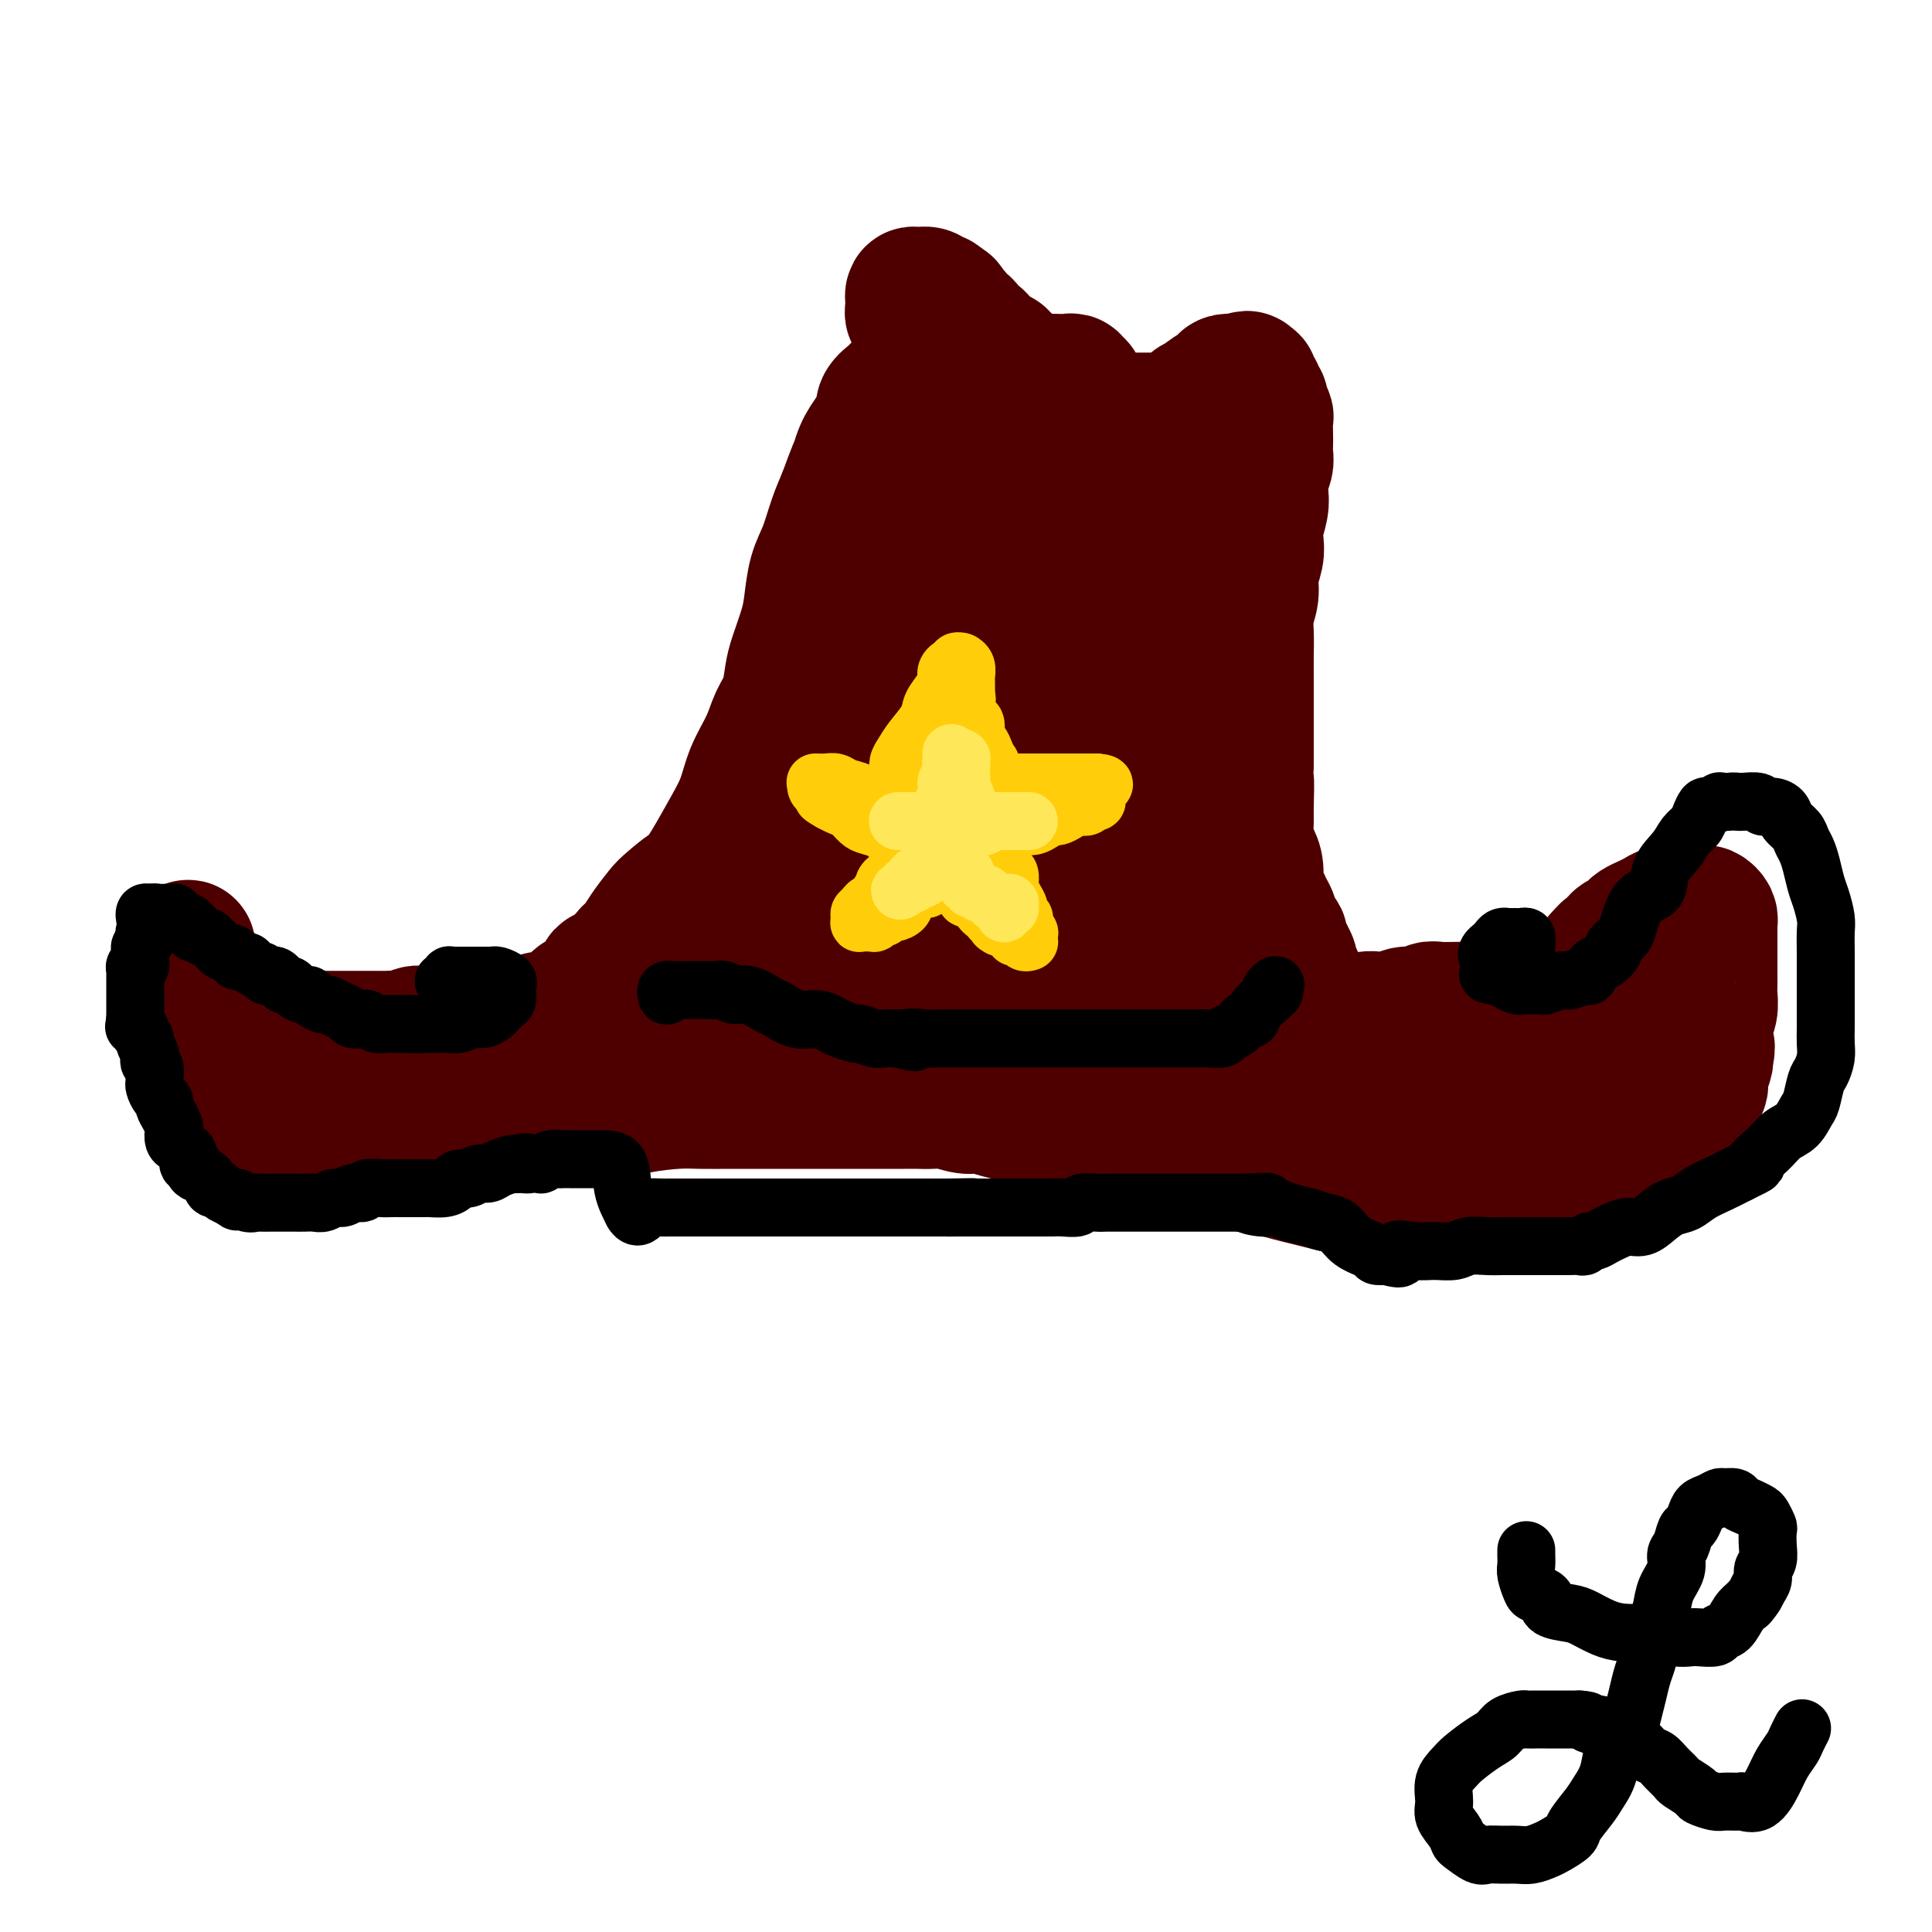 <svg viewBox='0 0 400 400' version='1.1' xmlns='http://www.w3.org/2000/svg' xmlns:xlink='http://www.w3.org/1999/xlink'><g fill='none' stroke='#4E0000' stroke-width='28' stroke-linecap='round' stroke-linejoin='round'><path d='M72,232c-0.517,0.093 -1.034,0.186 0,0c1.034,-0.186 3.618,-0.651 6,-1c2.382,-0.349 4.560,-0.584 7,-1c2.440,-0.416 5.140,-1.014 9,-2c3.860,-0.986 8.880,-2.359 13,-3c4.120,-0.641 7.341,-0.550 11,-1c3.659,-0.450 7.758,-1.442 12,-2c4.242,-0.558 8.627,-0.682 12,-1c3.373,-0.318 5.733,-0.829 8,-1c2.267,-0.171 4.439,-0.001 7,0c2.561,0.001 5.509,-0.165 8,0c2.491,0.165 4.523,0.663 7,1c2.477,0.337 5.398,0.514 8,1c2.602,0.486 4.886,1.282 7,2c2.114,0.718 4.057,1.359 6,2'/><path d='M193,226c8.028,1.122 6.599,0.928 7,1c0.401,0.072 2.632,0.412 5,1c2.368,0.588 4.874,1.426 7,2c2.126,0.574 3.873,0.884 6,1c2.127,0.116 4.634,0.038 7,0c2.366,-0.038 4.593,-0.035 7,0c2.407,0.035 4.995,0.104 8,0c3.005,-0.104 6.426,-0.381 10,-1c3.574,-0.619 7.302,-1.580 11,-2c3.698,-0.420 7.365,-0.297 11,-1c3.635,-0.703 7.238,-2.231 11,-3c3.762,-0.769 7.684,-0.781 11,-1c3.316,-0.219 6.025,-0.647 9,-1c2.975,-0.353 6.214,-0.631 9,-1c2.786,-0.369 5.117,-0.831 7,-1c1.883,-0.169 3.317,-0.047 5,0c1.683,0.047 3.614,0.020 5,0c1.386,-0.020 2.228,-0.033 3,0c0.772,0.033 1.475,0.112 2,0c0.525,-0.112 0.872,-0.415 1,0c0.128,0.415 0.037,1.547 0,2c-0.037,0.453 -0.018,0.226 0,0'/><path d='M117,211c-0.055,0.005 -0.110,0.009 0,0c0.110,-0.009 0.385,-0.032 1,0c0.615,0.032 1.569,0.120 2,0c0.431,-0.120 0.338,-0.449 1,-1c0.662,-0.551 2.079,-1.323 3,-2c0.921,-0.677 1.344,-1.257 2,-2c0.656,-0.743 1.543,-1.648 3,-3c1.457,-1.352 3.485,-3.151 5,-5c1.515,-1.849 2.517,-3.749 4,-6c1.483,-2.251 3.446,-4.852 5,-7c1.554,-2.148 2.699,-3.844 4,-6c1.301,-2.156 2.757,-4.772 4,-7c1.243,-2.228 2.273,-4.068 3,-6c0.727,-1.932 1.151,-3.956 2,-6c0.849,-2.044 2.124,-4.109 3,-6c0.876,-1.891 1.352,-3.608 2,-5c0.648,-1.392 1.469,-2.460 2,-4c0.531,-1.540 0.771,-3.552 1,-5c0.229,-1.448 0.445,-2.331 1,-4c0.555,-1.669 1.447,-4.122 2,-6c0.553,-1.878 0.767,-3.180 1,-5c0.233,-1.820 0.485,-4.158 1,-6c0.515,-1.842 1.292,-3.188 2,-5c0.708,-1.812 1.345,-4.089 2,-6c0.655,-1.911 1.327,-3.455 2,-5'/><path d='M175,103c4.130,-11.391 2.456,-5.370 2,-4c-0.456,1.370 0.307,-1.912 1,-4c0.693,-2.088 1.317,-2.983 2,-4c0.683,-1.017 1.426,-2.156 2,-3c0.574,-0.844 0.981,-1.393 1,-2c0.019,-0.607 -0.350,-1.272 0,-2c0.350,-0.728 1.417,-1.519 2,-2c0.583,-0.481 0.680,-0.651 1,-1c0.320,-0.349 0.864,-0.877 1,-1c0.136,-0.123 -0.134,0.160 0,0c0.134,-0.160 0.674,-0.764 1,-1c0.326,-0.236 0.438,-0.106 1,0c0.562,0.106 1.573,0.187 2,0c0.427,-0.187 0.269,-0.641 1,-1c0.731,-0.359 2.350,-0.622 3,-1c0.650,-0.378 0.331,-0.872 1,-1c0.669,-0.128 2.326,0.109 3,0c0.674,-0.109 0.365,-0.565 1,-1c0.635,-0.435 2.213,-0.848 3,-1c0.787,-0.152 0.784,-0.042 1,0c0.216,0.042 0.650,0.014 1,0c0.350,-0.014 0.614,-0.016 1,0c0.386,0.016 0.892,0.050 1,0c0.108,-0.050 -0.183,-0.183 0,0c0.183,0.183 0.839,0.681 1,1c0.161,0.319 -0.175,0.457 0,1c0.175,0.543 0.859,1.491 1,2c0.141,0.509 -0.261,0.580 0,1c0.261,0.420 1.186,1.190 2,2c0.814,0.810 1.518,1.660 2,2c0.482,0.340 0.741,0.170 1,0'/><path d='M214,83c1.898,1.635 2.644,1.222 3,1c0.356,-0.222 0.323,-0.251 1,0c0.677,0.251 2.065,0.784 3,1c0.935,0.216 1.419,0.114 2,0c0.581,-0.114 1.260,-0.241 2,0c0.740,0.241 1.542,0.849 2,1c0.458,0.151 0.574,-0.156 1,0c0.426,0.156 1.164,0.774 2,1c0.836,0.226 1.771,0.061 2,0c0.229,-0.061 -0.248,-0.016 0,0c0.248,0.016 1.221,0.004 2,0c0.779,-0.004 1.364,-0.001 2,0c0.636,0.001 1.323,0.000 2,0c0.677,-0.000 1.343,-0.000 2,0c0.657,0.000 1.304,0.000 2,0c0.696,-0.000 1.440,-0.000 2,0c0.560,0.000 0.935,0.000 1,0c0.065,-0.000 -0.180,-0.000 0,0c0.180,0.000 0.784,0.001 1,0c0.216,-0.001 0.044,-0.002 0,0c-0.044,0.002 0.039,0.008 0,0c-0.039,-0.008 -0.199,-0.030 0,0c0.199,0.030 0.758,0.111 1,0c0.242,-0.111 0.167,-0.415 0,-1c-0.167,-0.585 -0.425,-1.453 0,-2c0.425,-0.547 1.532,-0.774 2,-1c0.468,-0.226 0.297,-0.453 1,-1c0.703,-0.547 2.281,-1.415 3,-2c0.719,-0.585 0.578,-0.888 1,-1c0.422,-0.112 1.406,-0.032 2,0c0.594,0.032 0.797,0.016 1,0'/><path d='M257,79c1.769,-1.237 1.191,-0.328 1,0c-0.191,0.328 0.005,0.077 0,0c-0.005,-0.077 -0.213,0.021 0,0c0.213,-0.021 0.846,-0.160 1,0c0.154,0.160 -0.170,0.619 0,1c0.170,0.381 0.834,0.684 1,1c0.166,0.316 -0.166,0.646 0,1c0.166,0.354 0.829,0.731 1,1c0.171,0.269 -0.150,0.428 0,1c0.150,0.572 0.772,1.557 1,2c0.228,0.443 0.062,0.344 0,1c-0.062,0.656 -0.020,2.065 0,3c0.020,0.935 0.019,1.394 0,2c-0.019,0.606 -0.057,1.357 0,2c0.057,0.643 0.208,1.176 0,2c-0.208,0.824 -0.774,1.939 -1,3c-0.226,1.061 -0.112,2.068 0,3c0.112,0.932 0.222,1.789 0,3c-0.222,1.211 -0.776,2.778 -1,4c-0.224,1.222 -0.116,2.101 0,3c0.116,0.899 0.241,1.817 0,3c-0.241,1.183 -0.849,2.630 -1,4c-0.151,1.370 0.156,2.661 0,4c-0.156,1.339 -0.774,2.725 -1,4c-0.226,1.275 -0.061,2.440 0,4c0.061,1.560 0.016,3.516 0,5c-0.016,1.484 -0.004,2.497 0,4c0.004,1.503 0.001,3.496 0,5c-0.001,1.504 -0.000,2.520 0,4c0.000,1.480 0.000,3.423 0,5c-0.000,1.577 -0.000,2.789 0,4'/><path d='M258,158c-0.618,11.620 -0.163,5.172 0,4c0.163,-1.172 0.034,2.934 0,5c-0.034,2.066 0.029,2.094 0,3c-0.029,0.906 -0.148,2.690 0,4c0.148,1.310 0.564,2.146 1,3c0.436,0.854 0.891,1.724 1,3c0.109,1.276 -0.129,2.957 0,4c0.129,1.043 0.626,1.449 1,2c0.374,0.551 0.626,1.247 1,2c0.374,0.753 0.870,1.562 1,2c0.130,0.438 -0.105,0.504 0,1c0.105,0.496 0.549,1.423 1,2c0.451,0.577 0.909,0.803 1,1c0.091,0.197 -0.186,0.366 0,1c0.186,0.634 0.833,1.733 1,2c0.167,0.267 -0.147,-0.297 0,0c0.147,0.297 0.756,1.455 1,2c0.244,0.545 0.122,0.478 0,1c-0.122,0.522 -0.244,1.632 0,2c0.244,0.368 0.853,-0.007 1,0c0.147,0.007 -0.167,0.396 0,1c0.167,0.604 0.814,1.422 1,2c0.186,0.578 -0.090,0.914 0,1c0.090,0.086 0.546,-0.078 1,0c0.454,0.078 0.906,0.399 1,1c0.094,0.601 -0.171,1.481 0,2c0.171,0.519 0.778,0.678 1,1c0.222,0.322 0.060,0.808 0,1c-0.060,0.192 -0.016,0.090 0,0c0.016,-0.090 0.005,-0.169 0,0c-0.005,0.169 -0.002,0.584 0,1'/><path d='M272,212c1.857,4.576 0.499,2.014 0,1c-0.499,-1.014 -0.139,-0.482 0,0c0.139,0.482 0.057,0.915 0,1c-0.057,0.085 -0.088,-0.177 0,0c0.088,0.177 0.294,0.791 0,1c-0.294,0.209 -1.089,0.011 -2,0c-0.911,-0.011 -1.940,0.166 -3,0c-1.060,-0.166 -2.152,-0.673 -3,-1c-0.848,-0.327 -1.451,-0.473 -3,-1c-1.549,-0.527 -4.045,-1.433 -6,-2c-1.955,-0.567 -3.370,-0.793 -5,-1c-1.630,-0.207 -3.474,-0.394 -5,-1c-1.526,-0.606 -2.734,-1.631 -5,-2c-2.266,-0.369 -5.592,-0.083 -8,0c-2.408,0.083 -3.899,-0.037 -6,0c-2.101,0.037 -4.813,0.231 -7,0c-2.187,-0.231 -3.851,-0.889 -6,-1c-2.149,-0.111 -4.784,0.324 -7,0c-2.216,-0.324 -4.013,-1.406 -6,-2c-1.987,-0.594 -4.163,-0.699 -6,-1c-1.837,-0.301 -3.334,-0.799 -5,-1c-1.666,-0.201 -3.503,-0.107 -5,0c-1.497,0.107 -2.656,0.225 -4,0c-1.344,-0.225 -2.872,-0.792 -4,-1c-1.128,-0.208 -1.854,-0.056 -3,0c-1.146,0.056 -2.711,0.015 -4,0c-1.289,-0.015 -2.301,-0.004 -3,0c-0.699,0.004 -1.084,0.001 -2,0c-0.916,-0.001 -2.362,-0.000 -3,0c-0.638,0.000 -0.468,0.000 -1,0c-0.532,-0.000 -1.766,-0.000 -3,0'/><path d='M157,201c-13.034,-0.912 -4.117,-0.192 -1,0c3.117,0.192 0.436,-0.145 -1,0c-1.436,0.145 -1.628,0.771 -2,1c-0.372,0.229 -0.926,0.061 -1,0c-0.074,-0.061 0.331,-0.016 0,0c-0.331,0.016 -1.399,0.004 -2,0c-0.601,-0.004 -0.734,-0.001 -1,0c-0.266,0.001 -0.664,0.001 -1,0c-0.336,-0.001 -0.609,-0.002 -1,0c-0.391,0.002 -0.899,0.009 -1,0c-0.101,-0.009 0.204,-0.034 0,0c-0.204,0.034 -0.916,0.126 -1,0c-0.084,-0.126 0.462,-0.469 1,-1c0.538,-0.531 1.069,-1.251 2,-2c0.931,-0.749 2.264,-1.526 4,-3c1.736,-1.474 3.877,-3.646 6,-6c2.123,-2.354 4.229,-4.892 7,-8c2.771,-3.108 6.209,-6.787 9,-10c2.791,-3.213 4.937,-5.961 7,-9c2.063,-3.039 4.045,-6.371 6,-9c1.955,-2.629 3.883,-4.557 5,-6c1.117,-1.443 1.424,-2.403 2,-4c0.576,-1.597 1.422,-3.832 2,-6c0.578,-2.168 0.887,-4.270 1,-6c0.113,-1.730 0.030,-3.090 0,-5c-0.030,-1.910 -0.008,-4.371 0,-7c0.008,-2.629 0.002,-5.426 0,-8c-0.002,-2.574 -0.001,-4.924 0,-7c0.001,-2.076 0.000,-3.879 0,-6c-0.000,-2.121 -0.000,-4.561 0,-7'/><path d='M197,92c0.468,-8.984 0.137,-5.443 0,-5c-0.137,0.443 -0.079,-2.214 0,-4c0.079,-1.786 0.179,-2.703 0,-4c-0.179,-1.297 -0.636,-2.973 -1,-4c-0.364,-1.027 -0.633,-1.403 -1,-2c-0.367,-0.597 -0.831,-1.415 -1,-2c-0.169,-0.585 -0.044,-0.938 0,-1c0.044,-0.062 0.008,0.167 0,0c-0.008,-0.167 0.013,-0.729 0,-1c-0.013,-0.271 -0.060,-0.250 0,0c0.060,0.250 0.227,0.731 0,1c-0.227,0.269 -0.849,0.327 -1,1c-0.151,0.673 0.168,1.961 0,3c-0.168,1.039 -0.823,1.828 -1,3c-0.177,1.172 0.123,2.726 0,4c-0.123,1.274 -0.670,2.269 -1,4c-0.330,1.731 -0.443,4.200 -1,6c-0.557,1.800 -1.556,2.933 -2,5c-0.444,2.067 -0.331,5.070 -1,8c-0.669,2.930 -2.120,5.788 -3,9c-0.880,3.212 -1.191,6.778 -2,10c-0.809,3.222 -2.118,6.102 -3,9c-0.882,2.898 -1.339,5.815 -2,8c-0.661,2.185 -1.528,3.637 -2,5c-0.472,1.363 -0.550,2.636 -1,4c-0.450,1.364 -1.271,2.818 -2,4c-0.729,1.182 -1.364,2.091 -2,3'/><path d='M170,156c-1.995,5.628 -0.982,3.199 -1,3c-0.018,-0.199 -1.067,1.834 -2,3c-0.933,1.166 -1.752,1.466 -2,2c-0.248,0.534 0.073,1.302 0,2c-0.073,0.698 -0.542,1.327 -1,2c-0.458,0.673 -0.907,1.391 -1,2c-0.093,0.609 0.171,1.108 0,2c-0.171,0.892 -0.775,2.175 -1,3c-0.225,0.825 -0.071,1.191 0,2c0.071,0.809 0.060,2.061 0,3c-0.060,0.939 -0.167,1.566 0,2c0.167,0.434 0.610,0.676 1,1c0.390,0.324 0.726,0.730 1,1c0.274,0.270 0.485,0.405 1,0c0.515,-0.405 1.335,-1.349 2,-2c0.665,-0.651 1.174,-1.009 2,-2c0.826,-0.991 1.968,-2.615 3,-4c1.032,-1.385 1.952,-2.529 3,-4c1.048,-1.471 2.222,-3.267 3,-5c0.778,-1.733 1.160,-3.403 2,-5c0.840,-1.597 2.140,-3.119 3,-5c0.860,-1.881 1.281,-4.119 2,-6c0.719,-1.881 1.736,-3.406 2,-5c0.264,-1.594 -0.225,-3.257 0,-5c0.225,-1.743 1.163,-3.565 2,-5c0.837,-1.435 1.572,-2.484 2,-4c0.428,-1.516 0.548,-3.499 1,-5c0.452,-1.501 1.237,-2.519 2,-4c0.763,-1.481 1.504,-3.423 2,-5c0.496,-1.577 0.748,-2.788 1,-4'/><path d='M197,114c2.567,-7.258 1.983,-3.903 2,-3c0.017,0.903 0.633,-0.646 1,-2c0.367,-1.354 0.483,-2.513 1,-3c0.517,-0.487 1.434,-0.301 2,-1c0.566,-0.699 0.782,-2.281 1,-3c0.218,-0.719 0.439,-0.575 1,-1c0.561,-0.425 1.462,-1.420 2,-2c0.538,-0.580 0.711,-0.744 1,-1c0.289,-0.256 0.692,-0.605 1,-1c0.308,-0.395 0.520,-0.838 1,-1c0.480,-0.162 1.227,-0.043 2,0c0.773,0.043 1.571,0.012 2,0c0.429,-0.012 0.490,-0.003 1,0c0.510,0.003 1.468,0.001 2,0c0.532,-0.001 0.637,-0.000 1,0c0.363,0.000 0.986,0.000 2,0c1.014,-0.000 2.421,-0.001 3,0c0.579,0.001 0.331,0.004 1,0c0.669,-0.004 2.255,-0.016 3,0c0.745,0.016 0.647,0.060 1,0c0.353,-0.060 1.155,-0.224 2,0c0.845,0.224 1.733,0.834 2,1c0.267,0.166 -0.087,-0.114 0,0c0.087,0.114 0.616,0.622 1,1c0.384,0.378 0.625,0.626 1,1c0.375,0.374 0.885,0.873 1,1c0.115,0.127 -0.165,-0.118 0,0c0.165,0.118 0.776,0.599 1,1c0.224,0.401 0.060,0.723 0,1c-0.060,0.277 -0.017,0.508 0,1c0.017,0.492 0.009,1.246 0,2'/><path d='M236,105c1.172,1.709 1.102,1.480 1,2c-0.102,0.520 -0.237,1.789 0,3c0.237,1.211 0.847,2.366 1,4c0.153,1.634 -0.151,3.748 0,6c0.151,2.252 0.759,4.642 1,7c0.241,2.358 0.117,4.685 0,7c-0.117,2.315 -0.228,4.618 0,7c0.228,2.382 0.793,4.842 1,7c0.207,2.158 0.055,4.013 0,6c-0.055,1.987 -0.015,4.106 0,6c0.015,1.894 0.004,3.562 0,5c-0.004,1.438 -0.001,2.645 0,4c0.001,1.355 0.000,2.857 0,4c-0.000,1.143 0.000,1.927 0,3c-0.000,1.073 -0.001,2.434 0,3c0.001,0.566 0.002,0.337 0,1c-0.002,0.663 -0.008,2.219 0,3c0.008,0.781 0.028,0.786 0,1c-0.028,0.214 -0.105,0.635 0,1c0.105,0.365 0.391,0.672 0,1c-0.391,0.328 -1.459,0.676 -2,1c-0.541,0.324 -0.555,0.623 -1,1c-0.445,0.377 -1.320,0.833 -2,1c-0.680,0.167 -1.164,0.045 -2,0c-0.836,-0.045 -2.023,-0.012 -3,0c-0.977,0.012 -1.742,0.003 -3,0c-1.258,-0.003 -3.008,-0.001 -4,0c-0.992,0.001 -1.225,0.000 -2,0c-0.775,-0.000 -2.093,-0.000 -3,0c-0.907,0.000 -1.402,0.000 -2,0c-0.598,-0.000 -1.299,-0.000 -2,0'/><path d='M214,189c-4.378,0.238 -2.323,-0.668 -2,-1c0.323,-0.332 -1.086,-0.092 -2,0c-0.914,0.092 -1.333,0.036 -2,0c-0.667,-0.036 -1.582,-0.051 -2,0c-0.418,0.051 -0.338,0.167 -1,0c-0.662,-0.167 -2.064,-0.618 -3,-1c-0.936,-0.382 -1.406,-0.694 -2,-1c-0.594,-0.306 -1.314,-0.607 -2,-1c-0.686,-0.393 -1.339,-0.878 -2,-1c-0.661,-0.122 -1.329,0.121 -2,0c-0.671,-0.121 -1.347,-0.605 -2,-1c-0.653,-0.395 -1.285,-0.700 -2,-1c-0.715,-0.300 -1.512,-0.595 -2,-1c-0.488,-0.405 -0.667,-0.920 -1,-1c-0.333,-0.080 -0.821,0.274 -1,0c-0.179,-0.274 -0.048,-1.178 0,-2c0.048,-0.822 0.012,-1.562 0,-2c-0.012,-0.438 0.001,-0.572 0,-1c-0.001,-0.428 -0.016,-1.148 0,-2c0.016,-0.852 0.064,-1.836 1,-3c0.936,-1.164 2.760,-2.508 4,-4c1.240,-1.492 1.896,-3.132 3,-5c1.104,-1.868 2.654,-3.962 4,-6c1.346,-2.038 2.487,-4.019 4,-6c1.513,-1.981 3.400,-3.962 5,-6c1.600,-2.038 2.915,-4.131 4,-6c1.085,-1.869 1.940,-3.512 3,-5c1.060,-1.488 2.325,-2.822 3,-4c0.675,-1.178 0.759,-2.202 1,-3c0.241,-0.798 0.640,-1.371 1,-2c0.360,-0.629 0.680,-1.315 1,-2'/><path d='M220,121c5.486,-8.453 2.202,-3.584 1,-2c-1.202,1.584 -0.322,-0.115 0,-1c0.322,-0.885 0.085,-0.955 0,-1c-0.085,-0.045 -0.019,-0.064 0,0c0.019,0.064 -0.009,0.212 0,0c0.009,-0.212 0.055,-0.785 0,-1c-0.055,-0.215 -0.210,-0.071 0,0c0.210,0.071 0.786,0.069 1,0c0.214,-0.069 0.065,-0.207 0,0c-0.065,0.207 -0.045,0.758 0,1c0.045,0.242 0.114,0.174 0,1c-0.114,0.826 -0.410,2.545 -1,4c-0.590,1.455 -1.472,2.646 -2,4c-0.528,1.354 -0.702,2.870 -1,5c-0.298,2.130 -0.721,4.873 -1,8c-0.279,3.127 -0.415,6.638 -1,10c-0.585,3.362 -1.621,6.576 -2,9c-0.379,2.424 -0.102,4.057 0,6c0.102,1.943 0.027,4.195 0,6c-0.027,1.805 -0.007,3.163 0,4c0.007,0.837 0.002,1.152 0,2c-0.002,0.848 -0.001,2.227 0,3c0.001,0.773 0.000,0.939 0,1c-0.000,0.061 -0.000,0.017 0,0c0.000,-0.017 0.000,-0.009 0,0'/><path d='M214,180c-1.305,9.823 -1.068,3.379 -1,1c0.068,-2.379 -0.033,-0.693 0,0c0.033,0.693 0.201,0.395 0,0c-0.201,-0.395 -0.772,-0.885 -1,-1c-0.228,-0.115 -0.113,0.147 0,0c0.113,-0.147 0.224,-0.701 0,-1c-0.224,-0.299 -0.782,-0.342 -1,-1c-0.218,-0.658 -0.096,-1.931 0,-3c0.096,-1.069 0.166,-1.935 0,-3c-0.166,-1.065 -0.569,-2.329 -1,-4c-0.431,-1.671 -0.889,-3.751 -1,-6c-0.111,-2.249 0.124,-4.668 0,-7c-0.124,-2.332 -0.607,-4.576 -1,-7c-0.393,-2.424 -0.697,-5.030 -1,-8c-0.303,-2.970 -0.606,-6.306 -1,-9c-0.394,-2.694 -0.878,-4.745 -1,-7c-0.122,-2.255 0.117,-4.713 0,-7c-0.117,-2.287 -0.591,-4.402 -1,-6c-0.409,-1.598 -0.755,-2.679 -1,-4c-0.245,-1.321 -0.390,-2.881 -1,-4c-0.610,-1.119 -1.684,-1.798 -2,-3c-0.316,-1.202 0.125,-2.926 0,-4c-0.125,-1.074 -0.817,-1.499 -1,-2c-0.183,-0.501 0.143,-1.077 0,-2c-0.143,-0.923 -0.755,-2.191 -1,-3c-0.245,-0.809 -0.122,-1.157 0,-2c0.122,-0.843 0.243,-2.179 0,-3c-0.243,-0.821 -0.849,-1.127 -1,-2c-0.151,-0.873 0.152,-2.312 0,-3c-0.152,-0.688 -0.758,-0.625 -1,-1c-0.242,-0.375 -0.121,-1.187 0,-2'/><path d='M196,76c-1.405,-6.748 -0.419,-3.117 0,-2c0.419,1.117 0.271,-0.278 0,-1c-0.271,-0.722 -0.665,-0.771 -1,-1c-0.335,-0.229 -0.612,-0.640 -1,-1c-0.388,-0.360 -0.889,-0.670 -1,-1c-0.111,-0.330 0.167,-0.681 0,-1c-0.167,-0.319 -0.781,-0.606 -1,-1c-0.219,-0.394 -0.044,-0.894 0,-1c0.044,-0.106 -0.045,0.182 0,0c0.045,-0.182 0.222,-0.833 0,-1c-0.222,-0.167 -0.844,0.152 -1,0c-0.156,-0.152 0.155,-0.773 0,-1c-0.155,-0.227 -0.777,-0.060 -1,0c-0.223,0.060 -0.046,0.012 0,0c0.046,-0.012 -0.040,0.012 0,0c0.040,-0.012 0.207,-0.060 0,0c-0.207,0.060 -0.788,0.227 -1,0c-0.212,-0.227 -0.057,-0.849 0,-1c0.057,-0.151 0.015,0.170 0,0c-0.015,-0.170 -0.004,-0.829 0,-1c0.004,-0.171 0.001,0.146 0,0c-0.001,-0.146 0.002,-0.757 0,-1c-0.002,-0.243 -0.008,-0.119 0,0c0.008,0.119 0.029,0.232 0,0c-0.029,-0.232 -0.110,-0.809 0,-1c0.110,-0.191 0.411,0.004 1,0c0.589,-0.004 1.467,-0.207 2,0c0.533,0.207 0.720,0.825 1,1c0.280,0.175 0.651,-0.093 1,0c0.349,0.093 0.674,0.546 1,1'/><path d='M195,63c1.167,0.162 1.086,0.568 1,1c-0.086,0.432 -0.177,0.889 0,1c0.177,0.111 0.621,-0.125 1,0c0.379,0.125 0.693,0.612 1,1c0.307,0.388 0.607,0.678 1,1c0.393,0.322 0.879,0.678 1,1c0.121,0.322 -0.123,0.611 0,1c0.123,0.389 0.611,0.877 1,1c0.389,0.123 0.677,-0.121 1,0c0.323,0.121 0.679,0.607 1,1c0.321,0.393 0.607,0.693 1,1c0.393,0.307 0.893,0.621 1,1c0.107,0.379 -0.179,0.823 0,1c0.179,0.177 0.822,0.089 1,0c0.178,-0.089 -0.110,-0.177 0,0c0.110,0.177 0.616,0.621 1,1c0.384,0.379 0.646,0.694 1,1c0.354,0.306 0.802,0.604 1,1c0.198,0.396 0.147,0.891 0,1c-0.147,0.109 -0.390,-0.167 0,0c0.390,0.167 1.414,0.777 2,1c0.586,0.223 0.734,0.060 1,0c0.266,-0.060 0.648,-0.016 1,0c0.352,0.016 0.672,0.004 1,0c0.328,-0.004 0.662,-0.001 1,0c0.338,0.001 0.679,0.000 1,0c0.321,-0.000 0.622,-0.000 1,0c0.378,0.000 0.832,0.000 1,0c0.168,-0.000 0.048,-0.000 0,0c-0.048,0.000 -0.024,0.000 0,0'/><path d='M218,79c1.326,0.000 1.143,0.000 1,0c-0.143,-0.000 -0.244,-0.001 0,0c0.244,0.001 0.835,0.005 1,0c0.165,-0.005 -0.096,-0.017 0,0c0.096,0.017 0.548,0.064 1,0c0.452,-0.064 0.905,-0.238 1,0c0.095,0.238 -0.167,0.888 0,1c0.167,0.112 0.762,-0.313 1,0c0.238,0.313 0.120,1.364 0,2c-0.120,0.636 -0.242,0.856 0,1c0.242,0.144 0.850,0.213 1,1c0.150,0.787 -0.156,2.294 0,3c0.156,0.706 0.774,0.611 1,1c0.226,0.389 0.061,1.263 0,2c-0.061,0.737 -0.019,1.339 0,2c0.019,0.661 0.015,1.381 0,2c-0.015,0.619 -0.043,1.136 0,2c0.043,0.864 0.155,2.077 0,3c-0.155,0.923 -0.577,1.558 -1,2c-0.423,0.442 -0.848,0.691 -1,1c-0.152,0.309 -0.030,0.677 0,1c0.030,0.323 -0.032,0.601 0,1c0.032,0.399 0.159,0.918 0,1c-0.159,0.082 -0.605,-0.273 -1,0c-0.395,0.273 -0.740,1.174 -1,2c-0.260,0.826 -0.435,1.576 -1,2c-0.565,0.424 -1.519,0.523 -2,1c-0.481,0.477 -0.490,1.334 -1,2c-0.510,0.666 -1.522,1.141 -2,2c-0.478,0.859 -0.422,2.103 -1,3c-0.578,0.897 -1.789,1.449 -3,2'/><path d='M211,119c-2.524,3.809 -1.834,3.333 -2,4c-0.166,0.667 -1.189,2.477 -2,4c-0.811,1.523 -1.410,2.760 -2,4c-0.590,1.240 -1.172,2.484 -2,4c-0.828,1.516 -1.901,3.304 -3,5c-1.099,1.696 -2.222,3.299 -3,5c-0.778,1.701 -1.209,3.501 -2,5c-0.791,1.499 -1.940,2.696 -3,4c-1.060,1.304 -2.029,2.715 -3,4c-0.971,1.285 -1.942,2.443 -3,3c-1.058,0.557 -2.201,0.512 -3,1c-0.799,0.488 -1.253,1.510 -2,2c-0.747,0.490 -1.788,0.450 -3,1c-1.212,0.550 -2.595,1.691 -4,2c-1.405,0.309 -2.830,-0.212 -4,0c-1.170,0.212 -2.084,1.158 -3,2c-0.916,0.842 -1.835,1.581 -3,2c-1.165,0.419 -2.578,0.517 -4,1c-1.422,0.483 -2.854,1.352 -4,2c-1.146,0.648 -2.006,1.077 -3,2c-0.994,0.923 -2.122,2.340 -3,3c-0.878,0.660 -1.506,0.562 -2,1c-0.494,0.438 -0.856,1.411 -1,2c-0.144,0.589 -0.072,0.795 0,1'/><path d='M147,183c-1.575,1.320 -1.012,0.119 -1,0c0.012,-0.119 -0.529,0.842 -1,1c-0.471,0.158 -0.874,-0.488 -2,0c-1.126,0.488 -2.974,2.109 -4,3c-1.026,0.891 -1.230,1.053 -2,2c-0.770,0.947 -2.107,2.678 -3,4c-0.893,1.322 -1.344,2.233 -2,3c-0.656,0.767 -1.519,1.388 -2,2c-0.481,0.612 -0.581,1.215 -1,2c-0.419,0.785 -1.158,1.750 -2,2c-0.842,0.250 -1.788,-0.217 -2,0c-0.212,0.217 0.308,1.119 0,2c-0.308,0.881 -1.444,1.741 -2,2c-0.556,0.259 -0.530,-0.084 -1,0c-0.470,0.084 -1.435,0.596 -2,1c-0.565,0.404 -0.732,0.701 -1,1c-0.268,0.299 -0.639,0.601 -1,1c-0.361,0.399 -0.711,0.895 -1,1c-0.289,0.105 -0.515,-0.179 -1,0c-0.485,0.179 -1.229,0.822 -2,1c-0.771,0.178 -1.568,-0.110 -2,0c-0.432,0.110 -0.499,0.618 -1,1c-0.501,0.382 -1.434,0.638 -2,1c-0.566,0.362 -0.763,0.829 -1,1c-0.237,0.171 -0.515,0.046 -1,0c-0.485,-0.046 -1.177,-0.012 -2,0c-0.823,0.012 -1.777,0.003 -2,0c-0.223,-0.003 0.286,-0.001 0,0c-0.286,0.001 -1.367,0.000 -2,0c-0.633,-0.000 -0.816,-0.000 -1,0'/><path d='M100,214c-1.715,0.000 -2.003,0.000 -2,0c0.003,-0.000 0.296,-0.000 0,0c-0.296,0.000 -1.180,0.000 -2,0c-0.820,-0.000 -1.576,-0.001 -2,0c-0.424,0.001 -0.518,0.004 -1,0c-0.482,-0.004 -1.354,-0.015 -2,0c-0.646,0.015 -1.066,0.057 -2,0c-0.934,-0.057 -2.382,-0.211 -3,0c-0.618,0.211 -0.407,0.789 -1,1c-0.593,0.211 -1.990,0.057 -3,0c-1.010,-0.057 -1.631,-0.015 -2,0c-0.369,0.015 -0.484,0.004 -1,0c-0.516,-0.004 -1.434,-0.001 -2,0c-0.566,0.001 -0.781,0.000 -1,0c-0.219,-0.000 -0.443,-0.000 -1,0c-0.557,0.000 -1.449,0.000 -2,0c-0.551,-0.000 -0.762,-0.000 -1,0c-0.238,0.000 -0.501,0.000 -1,0c-0.499,-0.000 -1.232,-0.000 -2,0c-0.768,0.000 -1.570,0.000 -2,0c-0.430,-0.000 -0.486,-0.000 -1,0c-0.514,0.000 -1.485,0.000 -2,0c-0.515,-0.000 -0.574,-0.000 -1,0c-0.426,0.000 -1.218,0.000 -2,0c-0.782,-0.000 -1.556,-0.000 -2,0c-0.444,0.000 -0.560,0.000 -1,0c-0.440,-0.000 -1.203,-0.000 -2,0c-0.797,0.000 -1.626,0.000 -2,0c-0.374,-0.000 -0.293,-0.000 -1,0c-0.707,0.000 -2.202,0.000 -3,0c-0.798,-0.000 -0.899,-0.000 -1,0'/><path d='M49,215c-8.538,0.140 -4.381,-0.009 -3,0c1.381,0.009 -0.012,0.176 -1,0c-0.988,-0.176 -1.570,-0.694 -2,-1c-0.430,-0.306 -0.707,-0.400 -1,-1c-0.293,-0.600 -0.601,-1.706 -1,-2c-0.399,-0.294 -0.891,0.224 -1,0c-0.109,-0.224 0.163,-1.191 0,-2c-0.163,-0.809 -0.762,-1.461 -1,-2c-0.238,-0.539 -0.116,-0.967 0,-1c0.116,-0.033 0.227,0.328 0,0c-0.227,-0.328 -0.793,-1.345 -1,-2c-0.207,-0.655 -0.055,-0.949 0,-1c0.055,-0.051 0.015,0.140 0,0c-0.015,-0.140 -0.004,-0.611 0,-1c0.004,-0.389 0.001,-0.695 0,-1c-0.001,-0.305 -0.001,-0.607 0,-1c0.001,-0.393 0.004,-0.876 0,-1c-0.004,-0.124 -0.015,0.110 0,0c0.015,-0.110 0.057,-0.565 0,-1c-0.057,-0.435 -0.211,-0.848 0,-1c0.211,-0.152 0.789,-0.041 1,0c0.211,0.041 0.057,0.011 0,0c-0.057,-0.011 -0.015,-0.003 0,0c0.015,0.003 0.004,0.001 0,0c-0.004,-0.001 -0.001,-0.000 0,0c0.001,0.000 0.000,0.000 0,0c-0.000,-0.000 -0.000,-0.000 0,0'/><path d='M39,197c-0.248,-2.004 0.134,-0.012 0,1c-0.134,1.012 -0.782,1.046 -1,1c-0.218,-0.046 -0.007,-0.172 0,0c0.007,0.172 -0.190,0.641 0,1c0.190,0.359 0.769,0.607 1,1c0.231,0.393 0.115,0.931 0,1c-0.115,0.069 -0.228,-0.332 0,0c0.228,0.332 0.797,1.398 1,2c0.203,0.602 0.040,0.739 0,1c-0.040,0.261 0.045,0.647 0,1c-0.045,0.353 -0.219,0.675 0,1c0.219,0.325 0.829,0.653 1,1c0.171,0.347 -0.099,0.711 0,1c0.099,0.289 0.565,0.501 1,1c0.435,0.499 0.839,1.285 1,2c0.161,0.715 0.081,1.357 0,2'/><path d='M43,214c0.614,2.881 0.149,1.583 0,1c-0.149,-0.583 0.016,-0.452 0,0c-0.016,0.452 -0.214,1.225 0,2c0.214,0.775 0.841,1.551 1,2c0.159,0.449 -0.150,0.571 0,1c0.150,0.429 0.758,1.166 1,2c0.242,0.834 0.116,1.764 0,2c-0.116,0.236 -0.223,-0.221 0,0c0.223,0.221 0.777,1.120 1,2c0.223,0.880 0.115,1.741 0,2c-0.115,0.259 -0.237,-0.084 0,0c0.237,0.084 0.834,0.596 1,1c0.166,0.404 -0.100,0.700 0,1c0.100,0.300 0.566,0.602 1,1c0.434,0.398 0.836,0.891 1,1c0.164,0.109 0.089,-0.167 0,0c-0.089,0.167 -0.193,0.777 0,1c0.193,0.223 0.682,0.060 1,0c0.318,-0.060 0.465,-0.016 1,0c0.535,0.016 1.457,0.004 2,0c0.543,-0.004 0.708,-0.001 1,0c0.292,0.001 0.711,0.000 1,0c0.289,-0.000 0.449,-0.000 1,0c0.551,0.000 1.495,0.000 2,0c0.505,-0.000 0.572,-0.000 1,0c0.428,0.000 1.217,0.000 2,0c0.783,-0.000 1.560,-0.000 2,0c0.440,0.000 0.541,0.000 1,0c0.459,-0.000 1.274,-0.000 2,0c0.726,0.000 1.363,0.000 2,0'/><path d='M68,233c3.381,0.003 2.834,0.012 3,0c0.166,-0.012 1.045,-0.044 2,0c0.955,0.044 1.987,0.163 3,0c1.013,-0.163 2.007,-0.608 3,-1c0.993,-0.392 1.984,-0.731 3,-1c1.016,-0.269 2.058,-0.468 3,-1c0.942,-0.532 1.785,-1.397 3,-2c1.215,-0.603 2.802,-0.945 4,-1c1.198,-0.055 2.006,0.176 3,0c0.994,-0.176 2.175,-0.757 3,-1c0.825,-0.243 1.293,-0.146 2,0c0.707,0.146 1.651,0.341 2,1c0.349,0.659 0.101,1.781 0,3c-0.101,1.219 -0.055,2.534 0,3c0.055,0.466 0.118,0.084 1,0c0.882,-0.084 2.584,0.131 4,0c1.416,-0.131 2.548,-0.609 5,-1c2.452,-0.391 6.226,-0.696 10,-1'/><path d='M122,231c4.932,-0.702 7.264,-1.456 10,-2c2.736,-0.544 5.878,-0.878 8,-1c2.122,-0.122 3.225,-0.033 5,0c1.775,0.033 4.223,0.009 6,0c1.777,-0.009 2.885,-0.002 4,0c1.115,0.002 2.238,0.001 3,0c0.762,-0.001 1.162,-0.000 2,0c0.838,0.000 2.115,0.000 3,0c0.885,-0.000 1.378,-0.000 2,0c0.622,0.000 1.375,0.000 2,0c0.625,-0.000 1.124,-0.000 2,0c0.876,0.000 2.129,0.000 3,0c0.871,-0.000 1.359,-0.000 2,0c0.641,0.000 1.435,0.000 2,0c0.565,-0.000 0.903,-0.000 2,0c1.097,0.000 2.955,0.000 4,0c1.045,-0.000 1.279,-0.001 2,0c0.721,0.001 1.929,0.004 3,0c1.071,-0.004 2.004,-0.016 3,0c0.996,0.016 2.055,0.060 3,0c0.945,-0.060 1.777,-0.224 3,0c1.223,0.224 2.836,0.834 4,1c1.164,0.166 1.878,-0.114 3,0c1.122,0.114 2.651,0.622 4,1c1.349,0.378 2.516,0.627 4,1c1.484,0.373 3.284,0.871 5,1c1.716,0.129 3.346,-0.110 5,0c1.654,0.110 3.330,0.568 5,1c1.670,0.432 3.334,0.838 5,1c1.666,0.162 3.333,0.081 5,0'/><path d='M236,234c6.837,1.104 3.930,0.863 4,1c0.070,0.137 3.117,0.653 5,1c1.883,0.347 2.604,0.527 4,1c1.396,0.473 3.468,1.240 5,2c1.532,0.760 2.523,1.513 4,2c1.477,0.487 3.441,0.709 5,1c1.559,0.291 2.713,0.652 4,1c1.287,0.348 2.707,0.682 4,1c1.293,0.318 2.461,0.621 4,1c1.539,0.379 3.451,0.834 5,1c1.549,0.166 2.735,0.045 4,0c1.265,-0.045 2.607,-0.012 4,0c1.393,0.012 2.835,0.003 4,0c1.165,-0.003 2.052,-0.001 3,0c0.948,0.001 1.956,0.000 3,0c1.044,-0.000 2.125,-0.000 3,0c0.875,0.000 1.545,0.000 2,0c0.455,-0.000 0.697,-0.000 1,0c0.303,0.000 0.669,0.000 1,0c0.331,-0.000 0.628,-0.000 1,0c0.372,0.000 0.821,0.000 1,0c0.179,-0.000 0.090,-0.000 0,0'/><path d='M307,246c4.303,-0.234 1.562,-0.818 1,-1c-0.562,-0.182 1.057,0.038 2,0c0.943,-0.038 1.211,-0.336 2,-1c0.789,-0.664 2.098,-1.695 3,-2c0.902,-0.305 1.398,0.115 2,0c0.602,-0.115 1.311,-0.766 2,-1c0.689,-0.234 1.357,-0.053 2,0c0.643,0.053 1.259,-0.024 2,0c0.741,0.024 1.606,0.147 2,0c0.394,-0.147 0.318,-0.565 1,-1c0.682,-0.435 2.121,-0.886 3,-1c0.879,-0.114 1.198,0.110 2,0c0.802,-0.110 2.089,-0.554 3,-1c0.911,-0.446 1.448,-0.893 2,-1c0.552,-0.107 1.121,0.125 2,0c0.879,-0.125 2.068,-0.606 3,-1c0.932,-0.394 1.608,-0.701 2,-1c0.392,-0.299 0.500,-0.591 1,-1c0.500,-0.409 1.391,-0.936 2,-1c0.609,-0.064 0.937,0.333 1,0c0.063,-0.333 -0.138,-1.398 0,-2c0.138,-0.602 0.615,-0.743 1,-1c0.385,-0.257 0.678,-0.631 1,-1c0.322,-0.369 0.674,-0.731 1,-1c0.326,-0.269 0.627,-0.443 1,-1c0.373,-0.557 0.818,-1.497 1,-2c0.182,-0.503 0.100,-0.568 0,-1c-0.100,-0.432 -0.219,-1.232 0,-2c0.219,-0.768 0.777,-1.505 1,-2c0.223,-0.495 0.112,-0.747 0,-1'/><path d='M353,219c0.924,-2.823 0.233,-2.882 0,-3c-0.233,-0.118 -0.010,-0.297 0,-1c0.010,-0.703 -0.193,-1.932 0,-3c0.193,-1.068 0.784,-1.977 1,-3c0.216,-1.023 0.058,-2.162 0,-3c-0.058,-0.838 -0.016,-1.377 0,-2c0.016,-0.623 0.004,-1.332 0,-2c-0.004,-0.668 -0.001,-1.296 0,-2c0.001,-0.704 0.000,-1.484 0,-2c-0.000,-0.516 -0.000,-0.768 0,-1c0.000,-0.232 -0.000,-0.443 0,-1c0.000,-0.557 0.001,-1.458 0,-2c-0.001,-0.542 -0.003,-0.723 0,-1c0.003,-0.277 0.012,-0.649 0,-1c-0.012,-0.351 -0.044,-0.683 0,-1c0.044,-0.317 0.163,-0.621 0,-1c-0.163,-0.379 -0.610,-0.833 -1,-1c-0.390,-0.167 -0.723,-0.045 -1,0c-0.277,0.045 -0.497,0.015 -1,0c-0.503,-0.015 -1.289,-0.015 -2,0c-0.711,0.015 -1.346,0.046 -2,0c-0.654,-0.046 -1.327,-0.167 -2,0c-0.673,0.167 -1.345,0.622 -2,1c-0.655,0.378 -1.293,0.677 -2,1c-0.707,0.323 -1.485,0.669 -2,1c-0.515,0.331 -0.768,0.648 -1,1c-0.232,0.352 -0.443,0.738 -1,1c-0.557,0.262 -1.458,0.400 -2,1c-0.542,0.600 -0.723,1.661 -1,2c-0.277,0.339 -0.651,-0.046 -1,0c-0.349,0.046 -0.675,0.523 -1,1'/><path d='M332,198c-2.113,1.803 -0.895,1.810 -1,2c-0.105,0.190 -1.534,0.561 -2,1c-0.466,0.439 0.030,0.945 0,1c-0.030,0.055 -0.584,-0.340 -1,0c-0.416,0.340 -0.692,1.414 -1,2c-0.308,0.586 -0.649,0.683 -1,1c-0.351,0.317 -0.713,0.855 -1,1c-0.287,0.145 -0.500,-0.101 -1,0c-0.500,0.101 -1.288,0.549 -2,1c-0.712,0.451 -1.347,0.906 -2,1c-0.653,0.094 -1.323,-0.171 -2,0c-0.677,0.171 -1.360,0.778 -2,1c-0.640,0.222 -1.237,0.059 -2,0c-0.763,-0.059 -1.692,-0.016 -3,0c-1.308,0.016 -2.994,0.003 -4,0c-1.006,-0.003 -1.332,0.003 -2,0c-0.668,-0.003 -1.677,-0.016 -3,0c-1.323,0.016 -2.959,0.061 -4,0c-1.041,-0.061 -1.486,-0.227 -2,0c-0.514,0.227 -1.096,0.846 -2,1c-0.904,0.154 -2.129,-0.156 -3,0c-0.871,0.156 -1.389,0.777 -2,1c-0.611,0.223 -1.315,0.048 -2,0c-0.685,-0.048 -1.352,0.031 -2,0c-0.648,-0.031 -1.277,-0.173 -2,0c-0.723,0.173 -1.539,0.660 -2,1c-0.461,0.340 -0.567,0.535 -1,1c-0.433,0.465 -1.194,1.202 -2,2c-0.806,0.798 -1.659,1.657 -2,2c-0.341,0.343 -0.171,0.172 0,0'/></g>
<g fill='none' stroke='#FFCD0A' stroke-width='12' stroke-linecap='round' stroke-linejoin='round'><path d='M186,160c0.020,0.183 0.041,0.366 0,0c-0.041,-0.366 -0.142,-1.280 0,-2c0.142,-0.720 0.528,-1.246 1,-2c0.472,-0.754 1.030,-1.736 2,-3c0.970,-1.264 2.351,-2.811 3,-4c0.649,-1.189 0.565,-2.020 1,-3c0.435,-0.980 1.387,-2.109 2,-3c0.613,-0.891 0.886,-1.544 1,-2c0.114,-0.456 0.068,-0.714 0,-1c-0.068,-0.286 -0.158,-0.598 0,-1c0.158,-0.402 0.564,-0.892 1,-1c0.436,-0.108 0.902,0.167 1,0c0.098,-0.167 -0.171,-0.777 0,-1c0.171,-0.223 0.782,-0.058 1,0c0.218,0.058 0.044,0.009 0,0c-0.044,-0.009 0.041,0.024 0,0c-0.041,-0.024 -0.207,-0.103 0,0c0.207,0.103 0.787,0.388 1,1c0.213,0.612 0.057,1.549 0,2c-0.057,0.451 -0.016,0.414 0,1c0.016,0.586 0.008,1.793 0,3'/><path d='M200,144c0.321,1.065 0.124,0.727 0,1c-0.124,0.273 -0.174,1.158 0,2c0.174,0.842 0.571,1.643 1,2c0.429,0.357 0.889,0.272 1,1c0.111,0.728 -0.128,2.270 0,3c0.128,0.730 0.623,0.648 1,1c0.377,0.352 0.637,1.137 1,2c0.363,0.863 0.829,1.803 1,2c0.171,0.197 0.046,-0.350 0,0c-0.046,0.350 -0.013,1.596 0,2c0.013,0.404 0.008,-0.035 0,0c-0.008,0.035 -0.017,0.545 0,1c0.017,0.455 0.060,0.854 0,1c-0.060,0.146 -0.223,0.039 0,0c0.223,-0.039 0.834,-0.010 1,0c0.166,0.010 -0.111,0.003 0,0c0.111,-0.003 0.610,-0.001 1,0c0.390,0.001 0.672,0.000 1,0c0.328,-0.000 0.703,-0.000 1,0c0.297,0.000 0.518,0.000 1,0c0.482,-0.000 1.227,-0.000 2,0c0.773,0.000 1.576,0.000 2,0c0.424,-0.000 0.471,-0.000 1,0c0.529,0.000 1.541,0.000 2,0c0.459,-0.000 0.364,-0.000 1,0c0.636,0.000 2.002,0.000 3,0c0.998,-0.000 1.626,-0.000 2,0c0.374,0.000 0.492,0.000 1,0c0.508,-0.000 1.406,-0.000 2,0c0.594,0.000 0.884,0.000 1,0c0.116,-0.000 0.058,-0.000 0,0'/><path d='M227,162c3.094,0.240 0.830,0.839 0,1c-0.830,0.161 -0.226,-0.116 0,0c0.226,0.116 0.072,0.623 0,1c-0.072,0.377 -0.064,0.622 0,1c0.064,0.378 0.183,0.889 0,1c-0.183,0.111 -0.669,-0.176 -1,0c-0.331,0.176 -0.508,0.817 -1,1c-0.492,0.183 -1.301,-0.092 -2,0c-0.699,0.092 -1.289,0.550 -2,1c-0.711,0.450 -1.541,0.891 -2,1c-0.459,0.109 -0.545,-0.114 -1,0c-0.455,0.114 -1.278,0.565 -2,1c-0.722,0.435 -1.344,0.853 -2,1c-0.656,0.147 -1.346,0.024 -2,0c-0.654,-0.024 -1.270,0.050 -2,0c-0.730,-0.050 -1.572,-0.224 -2,0c-0.428,0.224 -0.440,0.845 -1,1c-0.560,0.155 -1.667,-0.156 -2,0c-0.333,0.156 0.107,0.777 0,1c-0.107,0.223 -0.761,0.046 -1,0c-0.239,-0.046 -0.064,0.039 0,0c0.064,-0.039 0.016,-0.203 0,0c-0.016,0.203 -0.001,0.772 0,1c0.001,0.228 -0.014,0.113 0,0c0.014,-0.113 0.055,-0.226 0,0c-0.055,0.226 -0.207,0.792 0,1c0.207,0.208 0.773,0.060 1,0c0.227,-0.060 0.113,-0.030 0,0'/><path d='M205,175c-3.077,1.173 -0.769,0.106 0,0c0.769,-0.106 -0.001,0.749 0,1c0.001,0.251 0.775,-0.103 1,0c0.225,0.103 -0.097,0.661 0,1c0.097,0.339 0.614,0.457 1,1c0.386,0.543 0.642,1.510 1,2c0.358,0.490 0.818,0.502 1,1c0.182,0.498 0.086,1.481 0,2c-0.086,0.519 -0.163,0.573 0,1c0.163,0.427 0.564,1.226 1,2c0.436,0.774 0.905,1.521 1,2c0.095,0.479 -0.185,0.688 0,1c0.185,0.312 0.834,0.727 1,1c0.166,0.273 -0.152,0.402 0,1c0.152,0.598 0.773,1.663 1,2c0.227,0.337 0.061,-0.053 0,0c-0.061,0.053 -0.015,0.550 0,1c0.015,0.450 0.001,0.854 0,1c-0.001,0.146 0.011,0.035 0,0c-0.011,-0.035 -0.045,0.006 0,0c0.045,-0.006 0.171,-0.058 0,0c-0.171,0.058 -0.637,0.227 -1,0c-0.363,-0.227 -0.622,-0.849 -1,-1c-0.378,-0.151 -0.875,0.170 -1,0c-0.125,-0.170 0.121,-0.829 0,-1c-0.121,-0.171 -0.610,0.146 -1,0c-0.390,-0.146 -0.683,-0.756 -1,-1c-0.317,-0.244 -0.659,-0.122 -1,0'/><path d='M207,192c-1.091,-0.492 -0.817,-0.723 -1,-1c-0.183,-0.277 -0.823,-0.599 -1,-1c-0.177,-0.401 0.107,-0.882 0,-1c-0.107,-0.118 -0.607,0.127 -1,0c-0.393,-0.127 -0.680,-0.625 -1,-1c-0.320,-0.375 -0.674,-0.626 -1,-1c-0.326,-0.374 -0.623,-0.871 -1,-1c-0.377,-0.129 -0.833,0.109 -1,0c-0.167,-0.109 -0.045,-0.565 0,-1c0.045,-0.435 0.012,-0.847 0,-1c-0.012,-0.153 -0.003,-0.045 0,0c0.003,0.045 0.001,0.027 0,0c-0.001,-0.027 0.001,-0.064 0,0c-0.001,0.064 -0.004,0.228 0,0c0.004,-0.228 0.015,-0.850 0,-1c-0.015,-0.150 -0.057,0.171 0,0c0.057,-0.171 0.212,-0.834 0,-1c-0.212,-0.166 -0.793,0.166 -1,0c-0.207,-0.166 -0.041,-0.829 0,-1c0.041,-0.171 -0.042,0.150 0,0c0.042,-0.150 0.208,-0.772 0,-1c-0.208,-0.228 -0.792,-0.061 -1,0c-0.208,0.061 -0.042,0.016 0,0c0.042,-0.016 -0.041,-0.004 0,0c0.041,0.004 0.207,0.001 0,0c-0.207,-0.001 -0.786,-0.000 -1,0c-0.214,0.000 -0.061,0.000 0,0c0.061,-0.000 0.031,-0.000 0,0'/><path d='M197,180c-1.486,-1.856 -0.202,-0.497 0,0c0.202,0.497 -0.677,0.132 -1,0c-0.323,-0.132 -0.090,-0.032 0,0c0.090,0.032 0.036,-0.004 0,0c-0.036,0.004 -0.056,0.047 0,0c0.056,-0.047 0.186,-0.186 0,0c-0.186,0.186 -0.688,0.697 -1,1c-0.312,0.303 -0.436,0.399 -1,1c-0.564,0.601 -1.569,1.706 -2,2c-0.431,0.294 -0.286,-0.224 -1,0c-0.714,0.224 -2.285,1.188 -3,2c-0.715,0.812 -0.572,1.470 -1,2c-0.428,0.530 -1.425,0.930 -2,1c-0.575,0.070 -0.727,-0.192 -1,0c-0.273,0.192 -0.666,0.836 -1,1c-0.334,0.164 -0.610,-0.152 -1,0c-0.390,0.152 -0.893,0.773 -1,1c-0.107,0.227 0.183,0.061 0,0c-0.183,-0.061 -0.837,-0.017 -1,0c-0.163,0.017 0.167,0.006 0,0c-0.167,-0.006 -0.829,-0.006 -1,0c-0.171,0.006 0.151,0.017 0,0c-0.151,-0.017 -0.773,-0.061 -1,0c-0.227,0.061 -0.058,0.226 0,0c0.058,-0.226 0.005,-0.844 0,-1c-0.005,-0.156 0.037,0.150 0,0c-0.037,-0.150 -0.153,-0.757 0,-1c0.153,-0.243 0.577,-0.121 1,0'/><path d='M179,189c-0.955,-0.179 -0.343,-0.625 0,-1c0.343,-0.375 0.417,-0.677 1,-1c0.583,-0.323 1.676,-0.665 2,-1c0.324,-0.335 -0.120,-0.662 0,-1c0.120,-0.338 0.805,-0.687 1,-1c0.195,-0.313 -0.102,-0.591 0,-1c0.102,-0.409 0.601,-0.950 1,-1c0.399,-0.050 0.698,0.390 1,0c0.302,-0.390 0.606,-1.611 1,-2c0.394,-0.389 0.876,0.053 1,0c0.124,-0.053 -0.110,-0.602 0,-1c0.110,-0.398 0.565,-0.646 1,-1c0.435,-0.354 0.848,-0.813 1,-1c0.152,-0.187 0.041,-0.102 0,0c-0.041,0.102 -0.011,0.220 0,0c0.011,-0.220 0.004,-0.777 0,-1c-0.004,-0.223 -0.004,-0.113 0,0c0.004,0.113 0.012,0.227 0,0c-0.012,-0.227 -0.043,-0.796 0,-1c0.043,-0.204 0.162,-0.044 0,0c-0.162,0.044 -0.605,-0.030 -1,0c-0.395,0.030 -0.743,0.162 -1,0c-0.257,-0.162 -0.425,-0.620 -1,-1c-0.575,-0.380 -1.557,-0.683 -2,-1c-0.443,-0.317 -0.345,-0.648 -1,-1c-0.655,-0.352 -2.062,-0.724 -3,-1c-0.938,-0.276 -1.406,-0.455 -2,-1c-0.594,-0.545 -1.314,-1.454 -2,-2c-0.686,-0.546 -1.339,-0.727 -2,-1c-0.661,-0.273 -1.331,-0.636 -2,-1'/><path d='M172,166c-2.812,-1.570 -1.342,-0.995 -1,-1c0.342,-0.005 -0.444,-0.590 -1,-1c-0.556,-0.410 -0.880,-0.646 -1,-1c-0.120,-0.354 -0.034,-0.827 0,-1c0.034,-0.173 0.015,-0.046 0,0c-0.015,0.046 -0.026,0.011 0,0c0.026,-0.011 0.089,0.000 0,0c-0.089,-0.000 -0.330,-0.012 0,0c0.330,0.012 1.232,0.048 2,0c0.768,-0.048 1.402,-0.181 2,0c0.598,0.181 1.162,0.678 2,1c0.838,0.322 1.952,0.471 3,1c1.048,0.529 2.030,1.437 3,2c0.970,0.563 1.928,0.782 3,1c1.072,0.218 2.256,0.436 3,1c0.744,0.564 1.046,1.474 2,2c0.954,0.526 2.561,0.666 3,1c0.439,0.334 -0.289,0.860 0,1c0.289,0.140 1.594,-0.106 2,0c0.406,0.106 -0.087,0.565 0,1c0.087,0.435 0.754,0.848 1,1c0.246,0.152 0.070,0.043 0,0c-0.070,-0.043 -0.035,-0.022 0,0'/><path d='M195,159c0.000,0.025 0.000,0.049 0,0c-0.000,-0.049 -0.000,-0.172 0,0c0.000,0.172 0.000,0.637 0,1c-0.000,0.363 -0.000,0.622 0,1c0.000,0.378 0.000,0.875 0,1c-0.000,0.125 -0.001,-0.121 0,0c0.001,0.121 0.004,0.611 0,1c-0.004,0.389 -0.015,0.678 0,1c0.015,0.322 0.057,0.679 0,1c-0.057,0.321 -0.211,0.607 0,1c0.211,0.393 0.789,0.894 1,1c0.211,0.106 0.056,-0.181 0,0c-0.056,0.181 -0.011,0.832 0,1c0.011,0.168 -0.011,-0.147 0,0c0.011,0.147 0.055,0.758 0,1c-0.055,0.242 -0.211,0.116 0,0c0.211,-0.116 0.788,-0.224 1,0c0.212,0.224 0.061,0.778 0,1c-0.061,0.222 -0.030,0.111 0,0'/><path d='M197,170c0.548,1.702 0.916,0.457 1,0c0.084,-0.457 -0.118,-0.126 0,0c0.118,0.126 0.556,0.048 1,0c0.444,-0.048 0.892,-0.065 1,0c0.108,0.065 -0.126,0.211 0,0c0.126,-0.211 0.612,-0.778 1,-1c0.388,-0.222 0.678,-0.098 1,0c0.322,0.098 0.675,0.171 1,0c0.325,-0.171 0.623,-0.585 1,-1c0.377,-0.415 0.833,-0.829 1,-1c0.167,-0.171 0.045,-0.097 0,0c-0.045,0.097 -0.012,0.219 0,0c0.012,-0.219 0.003,-0.777 0,-1c-0.003,-0.223 -0.002,-0.112 0,0'/></g>
<g fill='none' stroke='#000000' stroke-width='12' stroke-linecap='round' stroke-linejoin='round'><path d='M316,321c-0.001,0.017 -0.001,0.034 0,0c0.001,-0.034 0.004,-0.118 0,0c-0.004,0.118 -0.013,0.437 0,1c0.013,0.563 0.049,1.368 0,2c-0.049,0.632 -0.185,1.090 0,2c0.185,0.910 0.689,2.271 1,3c0.311,0.729 0.427,0.824 1,1c0.573,0.176 1.601,0.432 2,1c0.399,0.568 0.167,1.448 1,2c0.833,0.552 2.730,0.775 4,1c1.270,0.225 1.914,0.452 3,1c1.086,0.548 2.615,1.419 4,2c1.385,0.581 2.626,0.874 4,1c1.374,0.126 2.881,0.086 4,0c1.119,-0.086 1.852,-0.218 3,0c1.148,0.218 2.712,0.787 4,1c1.288,0.213 2.298,0.070 3,0c0.702,-0.070 1.094,-0.067 2,0c0.906,0.067 2.326,0.197 3,0c0.674,-0.197 0.603,-0.723 1,-1c0.397,-0.277 1.261,-0.305 2,-1c0.739,-0.695 1.354,-2.056 2,-3c0.646,-0.944 1.323,-1.472 2,-2'/><path d='M362,332c1.471,-1.667 1.648,-2.336 2,-3c0.352,-0.664 0.879,-1.323 1,-2c0.121,-0.677 -0.163,-1.370 0,-2c0.163,-0.630 0.773,-1.195 1,-2c0.227,-0.805 0.073,-1.851 0,-3c-0.073,-1.149 -0.064,-2.402 0,-3c0.064,-0.598 0.182,-0.541 0,-1c-0.182,-0.459 -0.663,-1.433 -1,-2c-0.337,-0.567 -0.528,-0.726 -1,-1c-0.472,-0.274 -1.225,-0.663 -2,-1c-0.775,-0.337 -1.572,-0.623 -2,-1c-0.428,-0.377 -0.485,-0.845 -1,-1c-0.515,-0.155 -1.486,0.003 -2,0c-0.514,-0.003 -0.572,-0.165 -1,0c-0.428,0.165 -1.228,0.658 -2,1c-0.772,0.342 -1.516,0.532 -2,1c-0.484,0.468 -0.708,1.213 -1,2c-0.292,0.787 -0.651,1.617 -1,2c-0.349,0.383 -0.689,0.321 -1,1c-0.311,0.679 -0.594,2.100 -1,3c-0.406,0.900 -0.935,1.279 -1,2c-0.065,0.721 0.333,1.784 0,3c-0.333,1.216 -1.399,2.584 -2,4c-0.601,1.416 -0.738,2.881 -1,4c-0.262,1.119 -0.647,1.891 -1,3c-0.353,1.109 -0.672,2.554 -1,4c-0.328,1.446 -0.665,2.893 -1,4c-0.335,1.107 -0.667,1.874 -1,3c-0.333,1.126 -0.667,2.611 -1,4c-0.333,1.389 -0.667,2.683 -1,4c-0.333,1.317 -0.667,2.659 -1,4'/><path d='M337,359c-2.348,6.753 -2.717,4.135 -3,4c-0.283,-0.135 -0.480,2.215 -1,4c-0.520,1.785 -1.365,3.007 -2,4c-0.635,0.993 -1.061,1.757 -2,3c-0.939,1.243 -2.390,2.964 -3,4c-0.610,1.036 -0.379,1.388 -1,2c-0.621,0.612 -2.094,1.485 -3,2c-0.906,0.515 -1.244,0.673 -2,1c-0.756,0.327 -1.930,0.821 -3,1c-1.070,0.179 -2.034,0.041 -3,0c-0.966,-0.041 -1.933,0.015 -3,0c-1.067,-0.015 -2.235,-0.100 -3,0c-0.765,0.100 -1.127,0.386 -2,0c-0.873,-0.386 -2.258,-1.442 -3,-2c-0.742,-0.558 -0.842,-0.617 -1,-1c-0.158,-0.383 -0.376,-1.090 -1,-2c-0.624,-0.910 -1.655,-2.025 -2,-3c-0.345,-0.975 -0.003,-1.812 0,-3c0.003,-1.188 -0.333,-2.727 0,-4c0.333,-1.273 1.334,-2.281 2,-3c0.666,-0.719 0.998,-1.149 2,-2c1.002,-0.851 2.673,-2.123 4,-3c1.327,-0.877 2.309,-1.359 3,-2c0.691,-0.641 1.091,-1.440 2,-2c0.909,-0.560 2.325,-0.882 3,-1c0.675,-0.118 0.607,-0.032 1,0c0.393,0.032 1.246,0.008 2,0c0.754,-0.008 1.408,-0.002 2,0c0.592,0.002 1.121,0.001 2,0c0.879,-0.001 2.108,-0.000 3,0c0.892,0.000 1.446,0.000 2,0'/><path d='M327,356c2.678,0.085 1.872,0.796 2,1c0.128,0.204 1.189,-0.101 2,0c0.811,0.101 1.372,0.608 2,1c0.628,0.392 1.323,0.667 2,1c0.677,0.333 1.336,0.722 2,1c0.664,0.278 1.334,0.446 2,1c0.666,0.554 1.328,1.495 2,2c0.672,0.505 1.354,0.573 2,1c0.646,0.427 1.256,1.213 2,2c0.744,0.787 1.621,1.574 2,2c0.379,0.426 0.260,0.492 1,1c0.740,0.508 2.339,1.457 3,2c0.661,0.543 0.385,0.681 1,1c0.615,0.319 2.121,0.821 3,1c0.879,0.179 1.131,0.036 2,0c0.869,-0.036 2.354,0.034 3,0c0.646,-0.034 0.453,-0.173 1,0c0.547,0.173 1.834,0.657 3,0c1.166,-0.657 2.211,-2.457 3,-4c0.789,-1.543 1.322,-2.831 2,-4c0.678,-1.169 1.501,-2.221 2,-3c0.499,-0.779 0.673,-1.287 1,-2c0.327,-0.713 0.808,-1.632 1,-2c0.192,-0.368 0.096,-0.184 0,0'/><path d='M32,189c-0.002,-0.009 -0.004,-0.017 0,0c0.004,0.017 0.015,0.060 0,0c-0.015,-0.060 -0.056,-0.224 0,0c0.056,0.224 0.207,0.834 0,1c-0.207,0.166 -0.774,-0.114 -1,0c-0.226,0.114 -0.113,0.622 0,1c0.113,0.378 0.226,0.626 0,1c-0.226,0.374 -0.793,0.873 -1,1c-0.207,0.127 -0.056,-0.120 0,0c0.056,0.120 0.016,0.606 0,1c-0.016,0.394 -0.008,0.697 0,1'/><path d='M30,195c-0.536,1.090 -0.876,0.817 -1,1c-0.124,0.183 -0.032,0.824 0,1c0.032,0.176 0.005,-0.111 0,0c-0.005,0.111 0.013,0.621 0,1c-0.013,0.379 -0.056,0.627 0,1c0.056,0.373 0.211,0.870 0,1c-0.211,0.130 -0.789,-0.109 -1,0c-0.211,0.109 -0.057,0.564 0,1c0.057,0.436 0.015,0.853 0,1c-0.015,0.147 -0.004,0.024 0,0c0.004,-0.024 0.001,0.050 0,0c-0.001,-0.050 -0.000,-0.223 0,0c0.000,0.223 0.000,0.843 0,1c-0.000,0.157 -0.000,-0.150 0,0c0.000,0.150 0.000,0.757 0,1c-0.000,0.243 -0.000,0.121 0,0c0.000,-0.121 0.000,-0.243 0,0c-0.000,0.243 -0.000,0.850 0,1c0.000,0.150 0.000,-0.157 0,0c-0.000,0.157 -0.000,0.778 0,1c0.000,0.222 0.000,0.045 0,0c-0.000,-0.045 -0.000,0.043 0,0c0.000,-0.043 0.000,-0.218 0,0c-0.000,0.218 -0.000,0.828 0,1c0.000,0.172 0.000,-0.095 0,0c-0.000,0.095 -0.000,0.551 0,1c0.000,0.449 0.000,0.891 0,1c-0.000,0.109 -0.000,-0.115 0,0c0.000,0.115 0.000,0.569 0,1c-0.000,0.431 -0.000,0.837 0,1c0.000,0.163 0.000,0.081 0,0'/><path d='M28,211c-0.375,2.654 -0.312,1.287 0,1c0.312,-0.287 0.872,0.504 1,1c0.128,0.496 -0.176,0.696 0,1c0.176,0.304 0.831,0.712 1,1c0.169,0.288 -0.147,0.457 0,1c0.147,0.543 0.757,1.458 1,2c0.243,0.542 0.118,0.709 0,1c-0.118,0.291 -0.228,0.707 0,1c0.228,0.293 0.796,0.463 1,1c0.204,0.537 0.045,1.439 0,2c-0.045,0.561 0.026,0.779 0,1c-0.026,0.221 -0.148,0.443 0,1c0.148,0.557 0.565,1.449 1,2c0.435,0.551 0.887,0.763 1,1c0.113,0.237 -0.114,0.501 0,1c0.114,0.499 0.570,1.233 1,2c0.430,0.767 0.836,1.568 1,2c0.164,0.432 0.086,0.496 0,1c-0.086,0.504 -0.182,1.449 0,2c0.182,0.551 0.641,0.707 1,1c0.359,0.293 0.617,0.722 1,1c0.383,0.278 0.889,0.403 1,1c0.111,0.597 -0.174,1.664 0,2c0.174,0.336 0.806,-0.060 1,0c0.194,0.060 -0.050,0.576 0,1c0.050,0.424 0.394,0.758 1,1c0.606,0.242 1.475,0.394 2,1c0.525,0.606 0.708,1.668 1,2c0.292,0.332 0.694,-0.064 1,0c0.306,0.064 0.516,0.590 1,1c0.484,0.410 1.242,0.705 2,1'/><path d='M48,248c1.837,1.641 0.929,0.244 1,0c0.071,-0.244 1.122,0.667 2,1c0.878,0.333 1.582,0.089 2,0c0.418,-0.089 0.549,-0.024 1,0c0.451,0.024 1.223,0.006 2,0c0.777,-0.006 1.559,-0.002 2,0c0.441,0.002 0.541,0.002 1,0c0.459,-0.002 1.278,-0.005 2,0c0.722,0.005 1.348,0.016 2,0c0.652,-0.016 1.329,-0.061 2,0c0.671,0.061 1.336,0.228 2,0c0.664,-0.228 1.328,-0.849 2,-1c0.672,-0.151 1.353,0.170 2,0c0.647,-0.170 1.261,-0.830 2,-1c0.739,-0.170 1.602,0.151 2,0c0.398,-0.151 0.332,-0.772 1,-1c0.668,-0.228 2.071,-0.061 3,0c0.929,0.061 1.385,0.016 2,0c0.615,-0.016 1.390,-0.004 2,0c0.610,0.004 1.056,-0.002 2,0c0.944,0.002 2.385,0.010 3,0c0.615,-0.010 0.406,-0.040 1,0c0.594,0.040 1.993,0.150 3,0c1.007,-0.150 1.621,-0.561 2,-1c0.379,-0.439 0.523,-0.905 1,-1c0.477,-0.095 1.287,0.181 2,0c0.713,-0.181 1.329,-0.819 2,-1c0.671,-0.181 1.396,0.096 2,0c0.604,-0.096 1.086,-0.564 2,-1c0.914,-0.436 2.261,-0.839 3,-1c0.739,-0.161 0.869,-0.081 1,0'/><path d='M107,241c2.747,-0.775 2.115,-0.211 2,0c-0.115,0.211 0.289,0.071 1,0c0.711,-0.071 1.730,-0.072 2,0c0.270,0.072 -0.209,0.215 0,0c0.209,-0.215 1.107,-0.790 2,-1c0.893,-0.210 1.781,-0.056 2,0c0.219,0.056 -0.232,0.015 0,0c0.232,-0.015 1.145,-0.004 2,0c0.855,0.004 1.651,0.001 2,0c0.349,-0.001 0.250,0.001 1,0c0.750,-0.001 2.350,-0.003 3,0c0.650,0.003 0.349,0.011 1,0c0.651,-0.011 2.252,-0.041 3,1c0.748,1.041 0.642,3.155 1,5c0.358,1.845 1.179,3.423 2,5'/><path d='M131,251c0.900,1.608 1.650,0.627 2,0c0.350,-0.627 0.301,-0.900 1,-1c0.699,-0.100 2.146,-0.027 3,0c0.854,0.027 1.116,0.007 2,0c0.884,-0.007 2.390,-0.002 3,0c0.610,0.002 0.323,0.001 1,0c0.677,-0.001 2.317,-0.000 3,0c0.683,0.000 0.410,0.000 1,0c0.590,-0.000 2.045,-0.000 3,0c0.955,0.000 1.412,0.000 2,0c0.588,-0.000 1.308,-0.000 2,0c0.692,0.000 1.354,0.000 2,0c0.646,-0.000 1.274,-0.000 2,0c0.726,0.000 1.549,0.000 2,0c0.451,-0.000 0.529,-0.000 1,0c0.471,0.000 1.334,0.000 2,0c0.666,-0.000 1.136,-0.000 2,0c0.864,0.000 2.123,0.000 3,0c0.877,-0.000 1.371,-0.000 2,0c0.629,0.000 1.394,0.000 2,0c0.606,-0.000 1.053,-0.000 2,0c0.947,0.000 2.393,0.000 3,0c0.607,-0.000 0.374,-0.000 1,0c0.626,0.000 2.111,0.000 3,0c0.889,-0.000 1.182,-0.000 2,0c0.818,0.000 2.161,-0.000 3,0c0.839,0.000 1.173,-0.000 2,0c0.827,0.000 2.146,-0.000 3,0c0.854,0.000 1.244,0.000 2,0c0.756,0.000 1.878,0.000 3,0'/><path d='M196,250c10.186,-0.155 3.152,-0.041 1,0c-2.152,0.041 0.578,0.011 2,0c1.422,-0.011 1.537,-0.003 2,0c0.463,0.003 1.275,0.001 2,0c0.725,-0.001 1.363,-0.000 2,0c0.637,0.000 1.274,0.000 2,0c0.726,-0.000 1.541,-0.000 2,0c0.459,0.000 0.561,-0.000 1,0c0.439,0.000 1.216,0.000 2,0c0.784,-0.000 1.574,-0.000 2,0c0.426,0.000 0.489,0.001 1,0c0.511,-0.001 1.469,-0.004 2,0c0.531,0.004 0.635,0.015 1,0c0.365,-0.015 0.990,-0.057 2,0c1.010,0.057 2.406,0.211 3,0c0.594,-0.211 0.385,-0.789 1,-1c0.615,-0.211 2.052,-0.057 3,0c0.948,0.057 1.405,0.015 2,0c0.595,-0.015 1.328,-0.004 2,0c0.672,0.004 1.283,0.001 2,0c0.717,-0.001 1.542,-0.000 2,0c0.458,0.000 0.550,0.000 1,0c0.450,-0.000 1.257,-0.000 2,0c0.743,0.000 1.423,0.000 2,0c0.577,-0.000 1.050,-0.000 2,0c0.950,0.000 2.375,0.000 3,0c0.625,-0.000 0.449,-0.000 1,0c0.551,0.000 1.828,0.000 3,0c1.172,-0.000 2.239,-0.000 3,0c0.761,0.000 1.218,0.000 2,0c0.782,-0.000 1.891,-0.000 3,0'/><path d='M257,249c9.808,-0.219 3.828,-0.266 2,0c-1.828,0.266 0.496,0.845 2,1c1.504,0.155 2.188,-0.115 3,0c0.812,0.115 1.752,0.615 3,1c1.248,0.385 2.804,0.656 4,1c1.196,0.344 2.032,0.761 3,1c0.968,0.239 2.069,0.299 3,1c0.931,0.701 1.693,2.044 3,3c1.307,0.956 3.160,1.527 4,2c0.840,0.473 0.669,0.850 1,1c0.331,0.150 1.166,0.075 2,0'/><path d='M287,260c4.901,1.474 2.155,-0.341 2,-1c-0.155,-0.659 2.283,-0.163 4,0c1.717,0.163 2.715,-0.009 4,0c1.285,0.009 2.858,0.199 4,0c1.142,-0.199 1.853,-0.785 3,-1c1.147,-0.215 2.730,-0.058 4,0c1.270,0.058 2.228,0.015 3,0c0.772,-0.015 1.359,-0.004 2,0c0.641,0.004 1.338,0.001 2,0c0.662,-0.001 1.290,-0.000 2,0c0.710,0.000 1.503,0.000 2,0c0.497,-0.000 0.698,-0.000 1,0c0.302,0.000 0.706,0.000 1,0c0.294,-0.000 0.478,-0.000 1,0c0.522,0.000 1.383,0.001 2,0c0.617,-0.001 0.992,-0.004 1,0c0.008,0.004 -0.349,0.016 0,0c0.349,-0.016 1.406,-0.060 2,0c0.594,0.060 0.725,0.224 1,0c0.275,-0.224 0.696,-0.835 1,-1c0.304,-0.165 0.493,0.115 1,0c0.507,-0.115 1.332,-0.625 2,-1c0.668,-0.375 1.179,-0.615 2,-1c0.821,-0.385 1.952,-0.914 3,-1c1.048,-0.086 2.012,0.272 3,0c0.988,-0.272 2.000,-1.175 3,-2c1.000,-0.825 1.989,-1.572 3,-2c1.011,-0.428 2.044,-0.537 3,-1c0.956,-0.463 1.834,-1.278 3,-2c1.166,-0.722 2.619,-1.349 4,-2c1.381,-0.651 2.691,-1.325 4,-2'/><path d='M360,243c5.486,-2.635 3.200,-1.721 3,-2c-0.200,-0.279 1.687,-1.749 3,-3c1.313,-1.251 2.054,-2.282 3,-3c0.946,-0.718 2.099,-1.122 3,-2c0.901,-0.878 1.552,-2.230 2,-3c0.448,-0.770 0.694,-0.958 1,-2c0.306,-1.042 0.670,-2.940 1,-4c0.330,-1.060 0.624,-1.284 1,-2c0.376,-0.716 0.833,-1.924 1,-3c0.167,-1.076 0.045,-2.021 0,-3c-0.045,-0.979 -0.012,-1.994 0,-3c0.012,-1.006 0.003,-2.004 0,-3c-0.003,-0.996 -0.001,-1.989 0,-3c0.001,-1.011 0.001,-2.040 0,-3c-0.001,-0.960 -0.003,-1.850 0,-3c0.003,-1.150 0.012,-2.561 0,-4c-0.012,-1.439 -0.045,-2.906 0,-4c0.045,-1.094 0.167,-1.816 0,-3c-0.167,-1.184 -0.622,-2.831 -1,-4c-0.378,-1.169 -0.677,-1.860 -1,-3c-0.323,-1.140 -0.668,-2.728 -1,-4c-0.332,-1.272 -0.652,-2.228 -1,-3c-0.348,-0.772 -0.726,-1.360 -1,-2c-0.274,-0.640 -0.445,-1.333 -1,-2c-0.555,-0.667 -1.495,-1.307 -2,-2c-0.505,-0.693 -0.577,-1.440 -1,-2c-0.423,-0.560 -1.199,-0.935 -2,-1c-0.801,-0.065 -1.627,0.178 -2,0c-0.373,-0.178 -0.293,-0.779 -1,-1c-0.707,-0.221 -2.202,-0.063 -3,0c-0.798,0.063 -0.899,0.032 -1,0'/><path d='M360,166c-1.407,-0.160 -1.423,-0.058 -2,0c-0.577,0.058 -1.713,0.074 -2,0c-0.287,-0.074 0.275,-0.238 0,0c-0.275,0.238 -1.386,0.878 -2,1c-0.614,0.122 -0.729,-0.274 -1,0c-0.271,0.274 -0.696,1.220 -1,2c-0.304,0.780 -0.485,1.396 -1,2c-0.515,0.604 -1.363,1.197 -2,2c-0.637,0.803 -1.063,1.818 -2,3c-0.937,1.182 -2.384,2.533 -3,4c-0.616,1.467 -0.401,3.050 -1,4c-0.599,0.950 -2.011,1.267 -3,2c-0.989,0.733 -1.556,1.883 -2,3c-0.444,1.117 -0.766,2.201 -1,3c-0.234,0.799 -0.381,1.312 -1,2c-0.619,0.688 -1.710,1.551 -2,2c-0.290,0.449 0.223,0.483 0,1c-0.223,0.517 -1.180,1.516 -2,2c-0.820,0.484 -1.503,0.454 -2,1c-0.497,0.546 -0.810,1.667 -1,2c-0.190,0.333 -0.258,-0.121 -1,0c-0.742,0.121 -2.157,0.817 -3,1c-0.843,0.183 -1.115,-0.147 -2,0c-0.885,0.147 -2.382,0.773 -3,1c-0.618,0.227 -0.356,0.057 -1,0c-0.644,-0.057 -2.196,-0.000 -3,0c-0.804,0.000 -0.862,-0.055 -1,0c-0.138,0.055 -0.357,0.221 -1,0c-0.643,-0.221 -1.712,-0.829 -2,-1c-0.288,-0.171 0.203,0.094 0,0c-0.203,-0.094 -1.102,-0.547 -2,-1'/><path d='M310,202c-3.181,-0.118 -1.634,-0.413 -1,-1c0.634,-0.587 0.355,-1.467 0,-2c-0.355,-0.533 -0.786,-0.721 -1,-1c-0.214,-0.279 -0.211,-0.649 0,-1c0.211,-0.351 0.630,-0.682 1,-1c0.370,-0.318 0.691,-0.621 1,-1c0.309,-0.379 0.608,-0.834 1,-1c0.392,-0.166 0.878,-0.044 1,0c0.122,0.044 -0.121,0.011 0,0c0.121,-0.011 0.607,0.001 1,0c0.393,-0.001 0.694,-0.014 1,0c0.306,0.014 0.618,0.055 1,0c0.382,-0.055 0.834,-0.207 1,0c0.166,0.207 0.044,0.773 0,1c-0.044,0.227 -0.012,0.113 0,0c0.012,-0.113 0.003,-0.226 0,0c-0.003,0.226 -0.001,0.793 0,1c0.001,0.207 0.000,0.056 0,0c-0.000,-0.056 -0.000,-0.015 0,0c0.000,0.015 0.000,0.004 0,0c-0.000,-0.004 -0.000,-0.002 0,0'/><path d='M30,190c0.022,0.113 0.044,0.226 0,0c-0.044,-0.226 -0.153,-0.793 0,-1c0.153,-0.207 0.569,-0.056 1,0c0.431,0.056 0.876,0.015 1,0c0.124,-0.015 -0.071,-0.005 0,0c0.071,0.005 0.410,0.005 1,0c0.590,-0.005 1.430,-0.015 2,0c0.570,0.015 0.870,0.056 1,0c0.130,-0.056 0.090,-0.207 0,0c-0.090,0.207 -0.230,0.774 0,1c0.230,0.226 0.831,0.112 1,0c0.169,-0.112 -0.095,-0.222 0,0c0.095,0.222 0.547,0.777 1,1c0.453,0.223 0.906,0.116 1,0c0.094,-0.116 -0.172,-0.241 0,0c0.172,0.241 0.781,0.848 1,1c0.219,0.152 0.048,-0.151 0,0c-0.048,0.151 0.029,0.758 0,1c-0.029,0.242 -0.162,0.120 0,0c0.162,-0.120 0.621,-0.238 1,0c0.379,0.238 0.679,0.833 1,1c0.321,0.167 0.663,-0.095 1,0c0.337,0.095 0.668,0.548 1,1'/><path d='M44,195c1.410,1.091 0.936,0.818 1,1c0.064,0.182 0.665,0.819 1,1c0.335,0.181 0.403,-0.092 1,0c0.597,0.092 1.723,0.551 2,1c0.277,0.449 -0.294,0.890 0,1c0.294,0.110 1.455,-0.110 2,0c0.545,0.110 0.475,0.552 1,1c0.525,0.448 1.646,0.904 2,1c0.354,0.096 -0.060,-0.168 0,0c0.060,0.168 0.593,0.767 1,1c0.407,0.233 0.687,0.100 1,0c0.313,-0.100 0.660,-0.168 1,0c0.340,0.168 0.672,0.571 1,1c0.328,0.429 0.651,0.885 1,1c0.349,0.115 0.722,-0.110 1,0c0.278,0.110 0.460,0.555 1,1c0.540,0.445 1.439,0.889 2,1c0.561,0.111 0.783,-0.111 1,0c0.217,0.111 0.429,0.554 1,1c0.571,0.446 1.500,0.894 2,1c0.500,0.106 0.572,-0.129 1,0c0.428,0.129 1.213,0.622 2,1c0.787,0.378 1.576,0.641 2,1c0.424,0.359 0.484,0.814 1,1c0.516,0.186 1.488,0.102 2,0c0.512,-0.102 0.563,-0.224 1,0c0.437,0.224 1.262,0.792 2,1c0.738,0.208 1.391,0.056 2,0c0.609,-0.056 1.174,-0.016 2,0c0.826,0.016 1.913,0.008 3,0'/><path d='M85,212c2.458,0.153 2.602,0.037 3,0c0.398,-0.037 1.051,0.005 2,0c0.949,-0.005 2.194,-0.057 3,0c0.806,0.057 1.171,0.223 2,0c0.829,-0.223 2.120,-0.833 3,-1c0.880,-0.167 1.350,0.110 2,0c0.650,-0.110 1.481,-0.608 2,-1c0.519,-0.392 0.728,-0.679 1,-1c0.272,-0.321 0.609,-0.678 1,-1c0.391,-0.322 0.836,-0.611 1,-1c0.164,-0.389 0.046,-0.877 0,-1c-0.046,-0.123 -0.019,0.121 0,0c0.019,-0.121 0.030,-0.607 0,-1c-0.030,-0.393 -0.101,-0.694 0,-1c0.101,-0.306 0.375,-0.618 0,-1c-0.375,-0.382 -1.397,-0.834 -2,-1c-0.603,-0.166 -0.787,-0.044 -1,0c-0.213,0.044 -0.456,0.012 -1,0c-0.544,-0.012 -1.388,-0.003 -2,0c-0.612,0.003 -0.991,0.001 -1,0c-0.009,-0.001 0.351,-0.000 0,0c-0.351,0.000 -1.413,-0.000 -2,0c-0.587,0.000 -0.697,0.000 -1,0c-0.303,-0.000 -0.798,-0.001 -1,0c-0.202,0.001 -0.110,0.004 0,0c0.110,-0.004 0.239,-0.015 0,0c-0.239,0.015 -0.846,0.057 -1,0c-0.154,-0.057 0.144,-0.211 0,0c-0.144,0.211 -0.731,0.788 -1,1c-0.269,0.212 -0.220,0.061 0,0c0.220,-0.061 0.610,-0.030 1,0'/><path d='M93,203c-1.289,0.171 0.490,0.097 1,0c0.510,-0.097 -0.247,-0.219 0,0c0.247,0.219 1.499,0.777 2,1c0.501,0.223 0.250,0.112 0,0'/><path d='M138,206c0.022,0.113 0.045,0.226 0,0c-0.045,-0.226 -0.157,-0.793 0,-1c0.157,-0.207 0.582,-0.056 1,0c0.418,0.056 0.830,0.015 1,0c0.170,-0.015 0.097,-0.004 0,0c-0.097,0.004 -0.219,0.001 0,0c0.219,-0.001 0.780,-0.000 1,0c0.220,0.000 0.098,0.000 0,0c-0.098,-0.000 -0.173,-0.000 0,0c0.173,0.000 0.595,0.000 1,0c0.405,-0.000 0.794,-0.001 1,0c0.206,0.001 0.229,0.005 1,0c0.771,-0.005 2.291,-0.017 3,0c0.709,0.017 0.606,0.064 1,0c0.394,-0.064 1.283,-0.240 2,0c0.717,0.240 1.262,0.895 2,1c0.738,0.105 1.671,-0.341 3,0c1.329,0.341 3.056,1.467 4,2c0.944,0.533 1.105,0.471 2,1c0.895,0.529 2.524,1.648 4,2c1.476,0.352 2.799,-0.064 4,0c1.201,0.064 2.279,0.609 3,1c0.721,0.391 1.084,0.626 2,1c0.916,0.374 2.383,0.885 3,1c0.617,0.115 0.382,-0.165 1,0c0.618,0.165 2.090,0.775 3,1c0.910,0.225 1.260,0.064 2,0c0.740,-0.064 1.870,-0.032 3,0'/><path d='M186,215c5.807,1.547 2.325,0.415 2,0c-0.325,-0.415 2.506,-0.111 4,0c1.494,0.111 1.649,0.030 2,0c0.351,-0.030 0.897,-0.008 2,0c1.103,0.008 2.765,0.002 4,0c1.235,-0.002 2.045,-0.001 3,0c0.955,0.001 2.054,0.000 3,0c0.946,-0.000 1.737,-0.000 3,0c1.263,0.000 2.998,0.000 4,0c1.002,-0.000 1.271,-0.000 2,0c0.729,0.000 1.917,0.000 3,0c1.083,-0.000 2.062,-0.000 3,0c0.938,0.000 1.835,-0.000 3,0c1.165,0.000 2.596,0.000 4,0c1.404,-0.000 2.780,-0.000 4,0c1.220,0.000 2.285,0.000 3,0c0.715,-0.000 1.078,-0.000 2,0c0.922,0.000 2.401,0.000 3,0c0.599,-0.000 0.319,-0.000 1,0c0.681,0.000 2.323,0.001 3,0c0.677,-0.001 0.390,-0.004 1,0c0.610,0.004 2.117,0.013 3,0c0.883,-0.013 1.143,-0.050 2,0c0.857,0.050 2.310,0.187 3,0c0.690,-0.187 0.618,-0.697 1,-1c0.382,-0.303 1.219,-0.400 2,-1c0.781,-0.600 1.505,-1.705 2,-2c0.495,-0.295 0.762,0.220 1,0c0.238,-0.220 0.449,-1.175 1,-2c0.551,-0.825 1.443,-1.522 2,-2c0.557,-0.478 0.778,-0.739 1,-1'/><path d='M263,206c1.563,-1.348 0.471,-0.218 0,0c-0.471,0.218 -0.322,-0.478 0,-1c0.322,-0.522 0.818,-0.872 1,-1c0.182,-0.128 0.049,-0.034 0,0c-0.049,0.034 -0.014,0.010 0,0c0.014,-0.010 0.007,-0.005 0,0'/></g>
<g fill='none' stroke='#FEE859' stroke-width='12' stroke-linecap='round' stroke-linejoin='round'><path d='M197,156c0.000,-0.007 0.000,-0.014 0,0c-0.000,0.014 -0.000,0.048 0,0c0.000,-0.048 0.000,-0.178 0,0c-0.000,0.178 -0.000,0.663 0,1c0.000,0.337 0.001,0.524 0,1c-0.001,0.476 -0.004,1.241 0,2c0.004,0.759 0.015,1.513 0,2c-0.015,0.487 -0.057,0.709 0,1c0.057,0.291 0.211,0.651 0,1c-0.211,0.349 -0.789,0.686 -1,1c-0.211,0.314 -0.057,0.606 0,1c0.057,0.394 0.016,0.891 0,1c-0.016,0.109 -0.008,-0.171 0,0c0.008,0.171 0.015,0.793 0,1c-0.015,0.207 -0.053,0.001 0,0c0.053,-0.001 0.196,0.204 0,0c-0.196,-0.204 -0.732,-0.819 -1,-1c-0.268,-0.181 -0.268,0.070 0,0c0.268,-0.070 0.804,-0.462 1,-1c0.196,-0.538 0.053,-1.222 0,-2c-0.053,-0.778 -0.015,-1.651 0,-2c0.015,-0.349 0.008,-0.175 0,0'/><path d='M196,162c0.227,-1.027 0.793,-1.596 1,-2c0.207,-0.404 0.054,-0.644 0,-1c-0.054,-0.356 -0.011,-0.826 0,-1c0.011,-0.174 -0.011,-0.050 0,0c0.011,0.050 0.054,0.028 0,0c-0.054,-0.028 -0.207,-0.060 0,0c0.207,0.060 0.773,0.212 1,0c0.227,-0.212 0.113,-0.789 0,-1c-0.113,-0.211 -0.227,-0.058 0,0c0.227,0.058 0.793,0.019 1,0c0.207,-0.019 0.056,-0.020 0,0c-0.056,0.020 -0.015,0.061 0,0c0.015,-0.061 0.004,-0.224 0,0c-0.004,0.224 -0.001,0.833 0,1c0.001,0.167 0.001,-0.110 0,0c-0.001,0.110 -0.001,0.606 0,1c0.001,0.394 0.004,0.687 0,1c-0.004,0.313 -0.015,0.647 0,1c0.015,0.353 0.057,0.724 0,1c-0.057,0.276 -0.211,0.455 0,1c0.211,0.545 0.789,1.455 1,2c0.211,0.545 0.057,0.724 0,1c-0.057,0.276 -0.015,0.647 0,1c0.015,0.353 0.004,0.687 0,1c-0.004,0.313 -0.001,0.606 0,1c0.001,0.394 0.000,0.890 0,1c-0.000,0.110 -0.000,-0.166 0,0c0.000,0.166 0.000,0.776 0,1c-0.000,0.224 -0.000,0.064 0,0c0.000,-0.064 0.000,-0.032 0,0'/><path d='M200,171c0.411,2.165 0.937,0.576 1,0c0.063,-0.576 -0.338,-0.140 0,0c0.338,0.140 1.414,-0.015 2,0c0.586,0.015 0.682,0.200 1,0c0.318,-0.200 0.858,-0.786 1,-1c0.142,-0.214 -0.116,-0.057 0,0c0.116,0.057 0.604,0.015 1,0c0.396,-0.015 0.698,-0.004 1,0c0.302,0.004 0.602,0.001 1,0c0.398,-0.001 0.894,-0.000 1,0c0.106,0.000 -0.178,0.000 0,0c0.178,-0.000 0.817,-0.000 1,0c0.183,0.000 -0.091,0.000 0,0c0.091,-0.000 0.547,-0.000 1,0c0.453,0.000 0.903,0.000 1,0c0.097,-0.000 -0.159,-0.000 0,0c0.159,0.000 0.731,0.000 1,0c0.269,-0.000 0.234,-0.000 0,0c-0.234,0.000 -0.666,0.000 -1,0c-0.334,-0.000 -0.569,-0.000 -1,0c-0.431,0.000 -1.056,0.000 -2,0c-0.944,-0.000 -2.206,-0.000 -3,0c-0.794,0.000 -1.121,0.000 -2,0c-0.879,-0.000 -2.311,-0.000 -3,0c-0.689,0.000 -0.636,0.000 -1,0c-0.364,-0.000 -1.144,-0.000 -2,0c-0.856,0.000 -1.786,0.000 -2,0c-0.214,-0.000 0.289,-0.000 0,0c-0.289,0.000 -1.368,0.000 -2,0c-0.632,-0.000 -0.816,0.000 -1,0'/><path d='M193,170c-2.874,0.000 -0.559,0.000 0,0c0.559,0.000 -0.638,0.000 -1,0c-0.362,0.000 0.110,0.000 0,0c-0.110,0.000 -0.803,0.000 -1,0c-0.197,0.000 0.101,0.000 0,0c-0.101,0.000 -0.602,0.000 -1,0c-0.398,0.000 -0.694,0.000 -1,0c-0.306,0.000 -0.622,-0.000 -1,0c-0.378,0.000 -0.819,0.000 -1,0c-0.181,0.000 -0.101,0.000 0,0c0.101,0.000 0.224,-0.000 0,0c-0.224,0.000 -0.793,0.000 -1,0c-0.207,0.000 -0.052,0.000 0,0c0.052,0.000 -0.001,0.000 0,0c0.001,0.000 0.055,-0.000 0,0c-0.055,0.000 -0.219,0.000 0,0c0.219,0.000 0.822,-0.000 1,0c0.178,0.000 -0.070,0.000 0,0c0.070,0.000 0.456,-0.000 1,0c0.544,0.000 1.245,0.000 2,0c0.755,0.000 1.564,-0.000 2,0c0.436,0.000 0.498,0.000 1,0c0.502,0.000 1.444,-0.000 2,0c0.556,0.000 0.727,0.000 1,0c0.273,0.000 0.650,-0.000 1,0c0.350,0.000 0.675,0.000 1,0'/><path d='M198,170c1.928,0.016 1.249,0.056 1,0c-0.249,-0.056 -0.067,-0.208 0,0c0.067,0.208 0.019,0.777 0,1c-0.019,0.223 -0.009,0.101 0,0c0.009,-0.101 0.017,-0.180 0,0c-0.017,0.180 -0.060,0.621 0,1c0.060,0.379 0.222,0.697 0,1c-0.222,0.303 -0.830,0.592 -1,1c-0.170,0.408 0.096,0.935 0,1c-0.096,0.065 -0.554,-0.332 -1,0c-0.446,0.332 -0.880,1.395 -1,2c-0.120,0.605 0.074,0.753 0,1c-0.074,0.247 -0.415,0.592 -1,1c-0.585,0.408 -1.414,0.879 -2,1c-0.586,0.121 -0.931,-0.107 -1,0c-0.069,0.107 0.136,0.549 0,1c-0.136,0.451 -0.615,0.909 -1,1c-0.385,0.091 -0.678,-0.186 -1,0c-0.322,0.186 -0.675,0.834 -1,1c-0.325,0.166 -0.623,-0.152 -1,0c-0.377,0.152 -0.833,0.773 -1,1c-0.167,0.227 -0.045,0.061 0,0c0.045,-0.061 0.013,-0.017 0,0c-0.013,0.017 -0.006,0.009 0,0'/><path d='M187,184c-1.380,0.915 -0.330,0.204 0,0c0.330,-0.204 -0.062,0.100 0,0c0.062,-0.100 0.576,-0.604 1,-1c0.424,-0.396 0.758,-0.684 1,-1c0.242,-0.316 0.394,-0.661 1,-1c0.606,-0.339 1.668,-0.673 2,-1c0.332,-0.327 -0.065,-0.648 0,-1c0.065,-0.352 0.592,-0.735 1,-1c0.408,-0.265 0.697,-0.411 1,-1c0.303,-0.589 0.621,-1.622 1,-2c0.379,-0.378 0.818,-0.101 1,0c0.182,0.101 0.105,0.027 0,0c-0.105,-0.027 -0.238,-0.007 0,0c0.238,0.007 0.848,0.002 1,0c0.152,-0.002 -0.156,-0.001 0,0c0.156,0.001 0.774,0.003 1,0c0.226,-0.003 0.061,-0.012 0,0c-0.061,0.012 -0.016,0.045 0,0c0.016,-0.045 0.004,-0.167 0,0c-0.004,0.167 -0.001,0.623 0,1c0.001,0.377 -0.001,0.675 0,1c0.001,0.325 0.004,0.676 0,1c-0.004,0.324 -0.016,0.622 0,1c0.016,0.378 0.061,0.836 0,1c-0.061,0.164 -0.226,0.034 0,0c0.226,-0.034 0.845,0.030 1,0c0.155,-0.030 -0.154,-0.152 0,0c0.154,0.152 0.772,0.579 1,1c0.228,0.421 0.065,0.834 0,1c-0.065,0.166 -0.033,0.083 0,0'/><path d='M200,182c0.554,1.325 -0.063,1.139 0,1c0.063,-0.139 0.804,-0.229 1,0c0.196,0.229 -0.155,0.778 0,1c0.155,0.222 0.816,0.116 1,0c0.184,-0.116 -0.109,-0.242 0,0c0.109,0.242 0.621,0.853 1,1c0.379,0.147 0.626,-0.171 1,0c0.374,0.171 0.875,0.830 1,1c0.125,0.170 -0.125,-0.151 0,0c0.125,0.151 0.626,0.772 1,1c0.374,0.228 0.622,0.061 1,0c0.378,-0.061 0.886,-0.018 1,0c0.114,0.018 -0.166,0.009 0,0c0.166,-0.009 0.778,-0.017 1,0c0.222,0.017 0.056,0.061 0,0c-0.056,-0.061 -0.001,-0.227 0,0c0.001,0.227 -0.052,0.845 0,1c0.052,0.155 0.210,-0.154 0,0c-0.210,0.154 -0.787,0.772 -1,1c-0.213,0.228 -0.061,0.065 0,0c0.061,-0.065 0.030,-0.033 0,0'/></g>
</svg>
